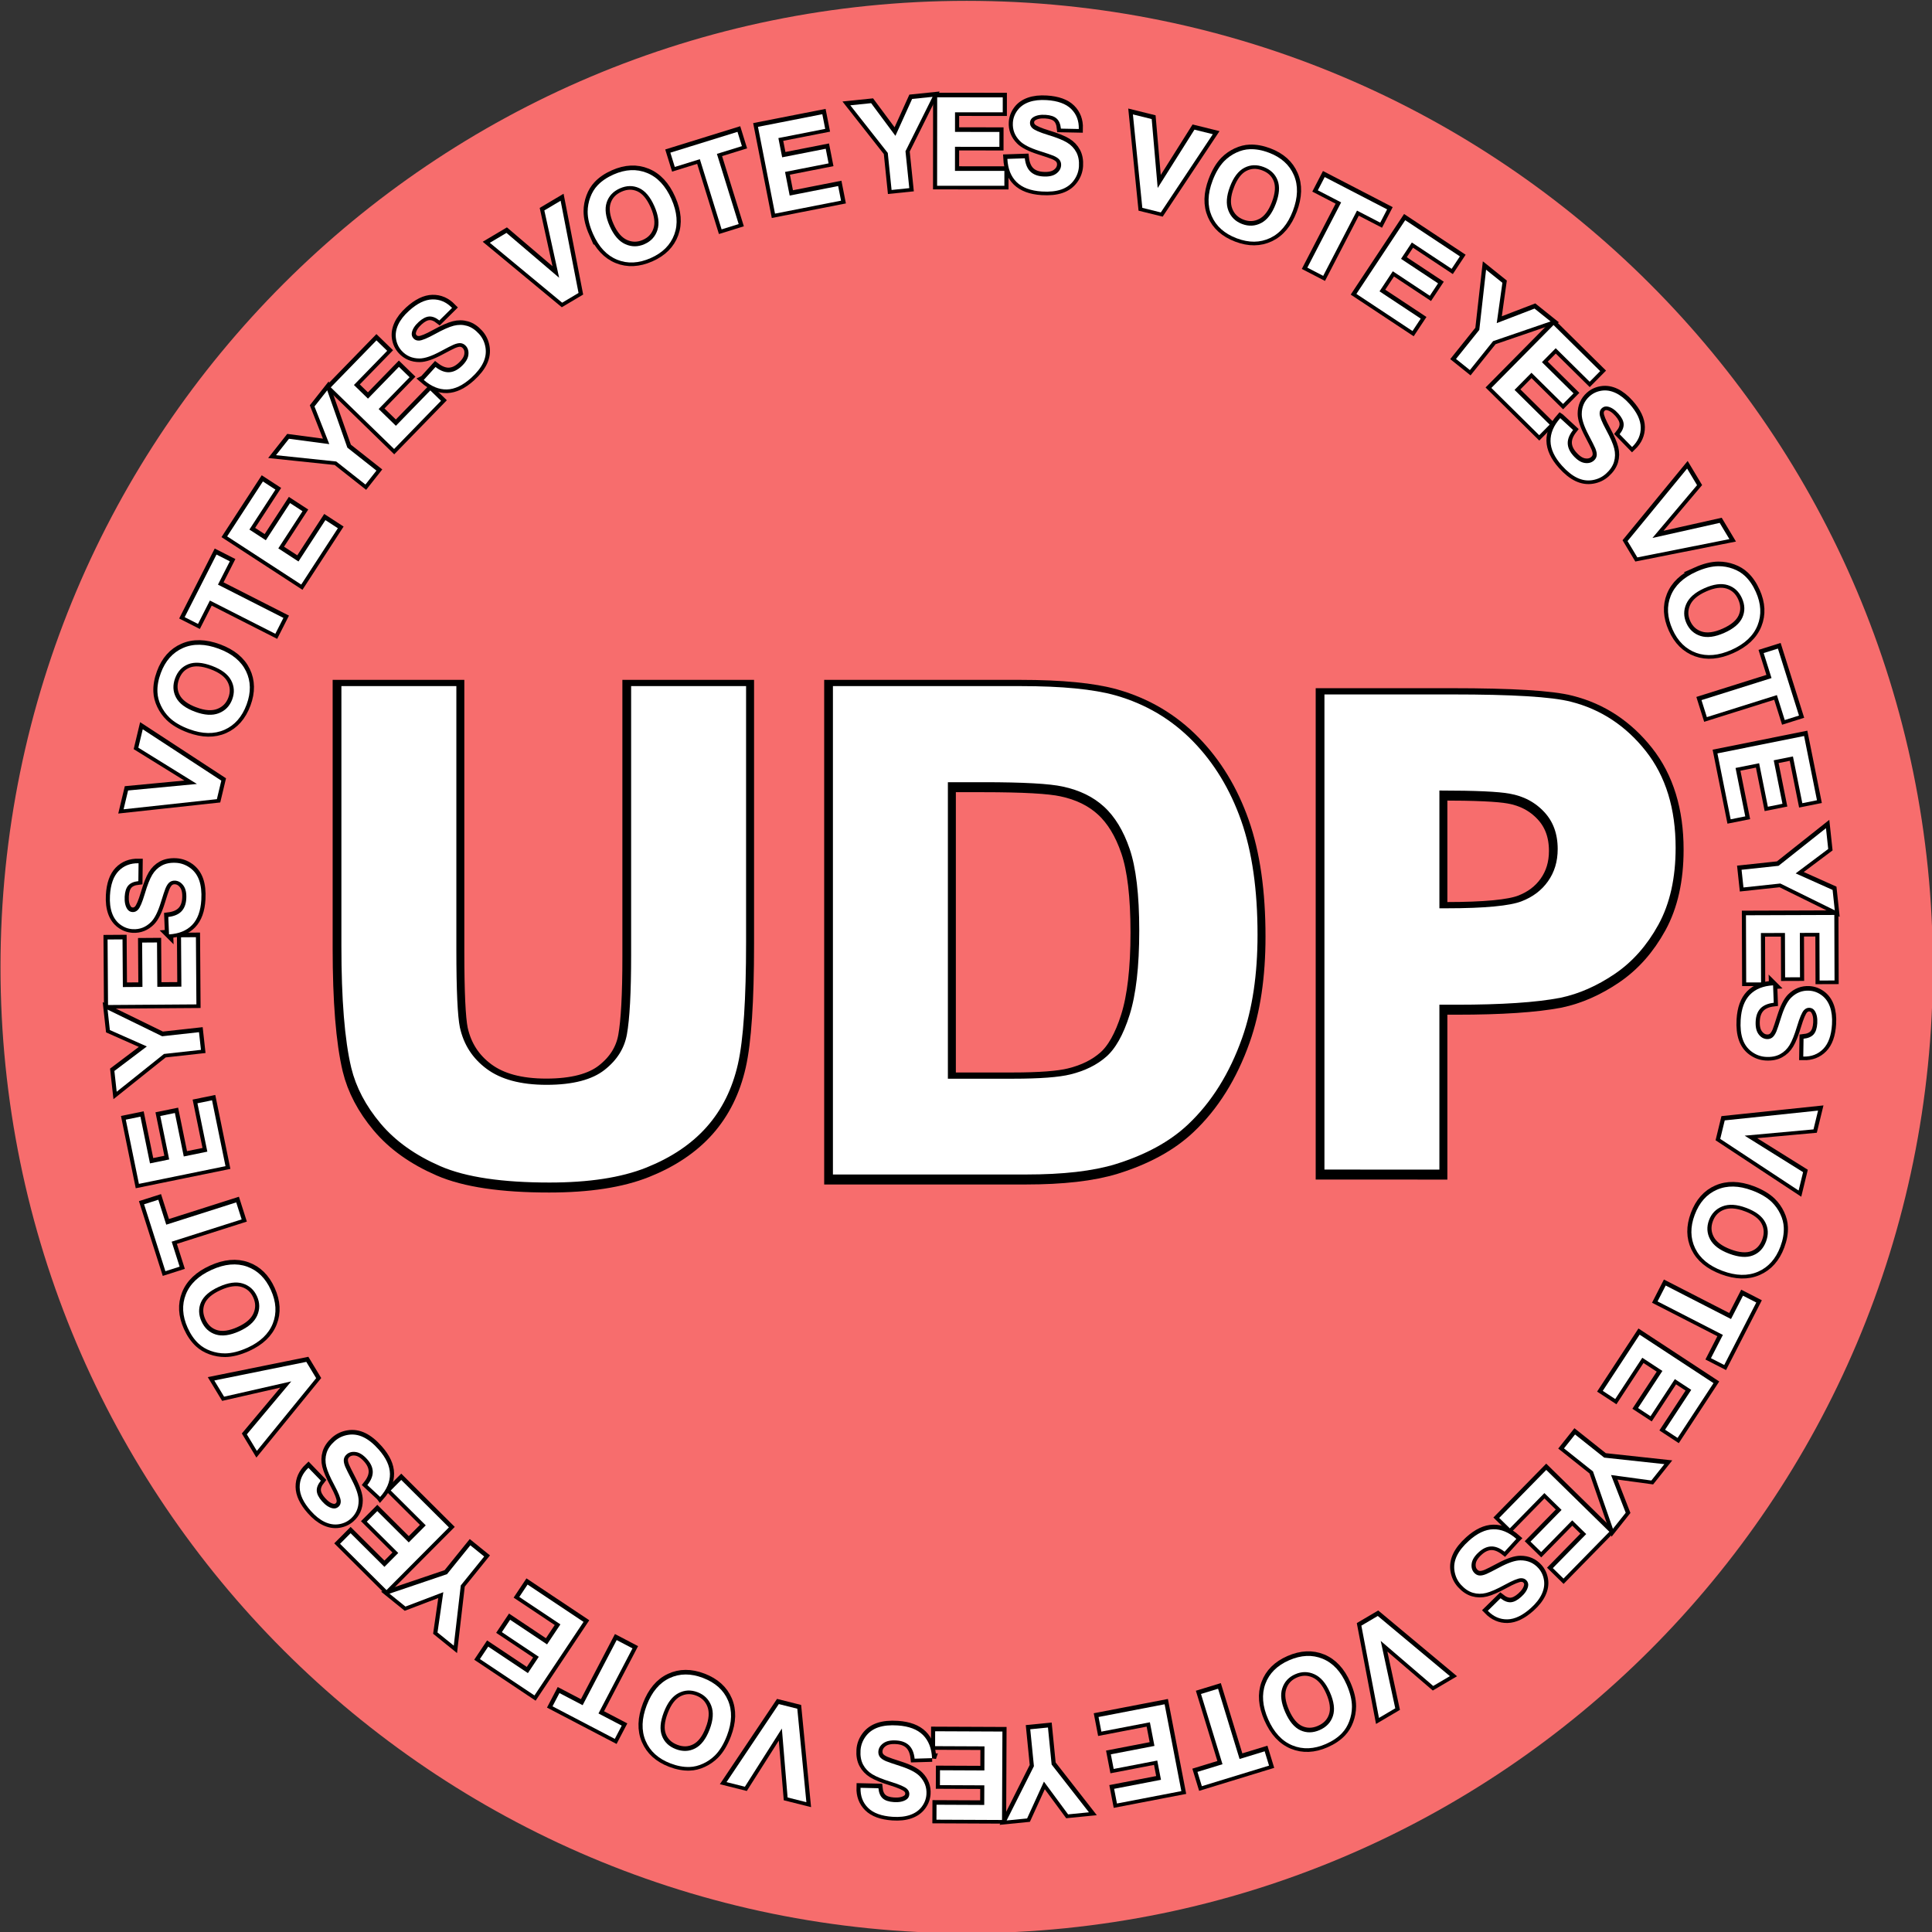 <?xml version="1.0" encoding="UTF-8" standalone="no"?>
<!-- Created with Inkscape (http://www.inkscape.org/) -->

<svg
   xmlns:dc="http://purl.org/dc/elements/1.1/"
   xmlns:cc="http://creativecommons.org/ns#"
   xmlns:rdf="http://www.w3.org/1999/02/22-rdf-syntax-ns#"
   xmlns:svg="http://www.w3.org/2000/svg"
   xmlns="http://www.w3.org/2000/svg"
   xmlns:sodipodi="http://sodipodi.sourceforge.net/DTD/sodipodi-0.dtd"
   xmlns:inkscape="http://www.inkscape.org/namespaces/inkscape"
   width="234.608"
   height="234.608"
   id="svg2"
   version="1.1"
   inkscape:version="0.48.4 r9939"
   sodipodi:docname="UDP - Ulster Democratic Party Logo3.svg">
  <rect width="100%" height="100%" fill="#333333" stroke="none"/>
  <defs
     id="defs4" />
  <sodipodi:namedview
     id="base"
     pagecolor="#ffffff"
     bordercolor="#666666"
     borderopacity="1.0"
     inkscape:pageopacity="0.0"
     inkscape:pageshadow="2"
     inkscape:zoom="2.8"
     inkscape:cx="106.50622"
     inkscape:cy="126.90978"
     inkscape:document-units="px"
     inkscape:current-layer="layer1"
     showgrid="false"
     inkscape:window-width="1680"
     inkscape:window-height="988"
     inkscape:window-x="-8"
     inkscape:window-y="-8"
     inkscape:window-maximized="1"
     fit-margin-top="0"
     fit-margin-left="0"
     fit-margin-right="0"
     fit-margin-bottom="0" />
  <g
     inkscape:label="Layer 1"
     inkscape:groupmode="layer"
     id="layer1"
     transform="translate(-255.553,-412.558)">
    <path
       sodipodi:type="arc"
       style="fill:#f76d6d;fill-opacity:1;fill-rule:evenodd;stroke:none"
       id="path3021"
       sodipodi:cx="317.14285"
       sodipodi:cy="488.07648"
       sodipodi:rx="84.285713"
       sodipodi:ry="84.285713"
       d="m 401.429,488.076 c 0,46.55 -37.736,84.286 -84.286,84.286 -46.55,0 -84.286,-37.736 -84.286,-84.286 0,-46.55 37.736,-84.286 84.286,-84.286 46.55,0 84.286,37.736 84.286,84.286 z"
       transform="matrix(1.392,0,0,1.392,-68.524,-149.415)" />
    <g
       transform="scale(1.015,0.985)"
       style="font-size:81.318px;font-style:normal;font-weight:normal;line-height:125%;letter-spacing:0px;word-spacing:0px;fill:#000000;fill-opacity:1;stroke:#000000;stroke-width:4;stroke-miterlimit:4;stroke-opacity:1;stroke-dasharray:none;font-family:Sans"
       id="text2996">
      <path
         d="m 293.575,504.657 11.753,0 0,31.526 c -1e-5,5.003 0.146,8.246 0.437,9.728 0.503,2.382 1.701,4.295 3.593,5.737 1.893,1.443 4.48,2.164 7.762,2.164 3.335,1e-5 5.85,-0.682 7.544,-2.045 1.694,-1.363 2.713,-3.037 3.057,-5.023 0.344,-1.985 0.516,-5.281 0.516,-9.887 l 0,-32.201 11.753,0 0,30.573 c -5e-5,6.988 -0.318,11.925 -0.953,14.81 -0.635,2.885 -1.807,5.321 -3.514,7.306 -1.707,1.985 -3.99,3.567 -6.849,4.745 -2.859,1.178 -6.591,1.767 -11.197,1.767 -5.559,0 -9.774,-0.642 -12.646,-1.926 -2.872,-1.284 -5.142,-2.951 -6.81,-5.003 -1.668,-2.051 -2.766,-4.202 -3.296,-6.452 -0.768,-3.335 -1.151,-8.259 -1.151,-14.771 z"
         style="font-weight:bold;stroke:#000000;stroke-width:4;stroke-miterlimit:4;stroke-opacity:1;stroke-dasharray:none"
         id="path3024"
         inkscape:connector-curvature="0" />
      <path
         d="m 352.38,504.657 21.481,0 c 4.844,6e-5 8.537,0.371 11.078,1.112 3.415,1.006 6.34,2.793 8.775,5.36 2.435,2.568 4.288,5.711 5.559,9.43 1.271,3.719 1.906,8.305 1.906,13.758 -6e-5,4.791 -0.596,8.921 -1.787,12.388 -1.456,4.235 -3.534,7.663 -6.234,10.284 -2.038,1.985 -4.791,3.534 -8.259,4.646 -2.594,0.821 -6.062,1.231 -10.403,1.231 l -22.116,0 z m 11.753,9.847 0,38.554 8.775,0 c 3.282,10e-6 5.651,-0.185 7.107,-0.556 1.906,-0.476 3.487,-1.284 4.745,-2.422 1.257,-1.138 2.283,-3.011 3.077,-5.618 0.794,-2.607 1.191,-6.161 1.191,-10.661 -5e-5,-4.5 -0.397,-7.954 -1.191,-10.363 -0.794,-2.409 -1.906,-4.288 -3.335,-5.638 -1.429,-1.35 -3.243,-2.263 -5.44,-2.74 -1.641,-0.371 -4.857,-0.556 -9.649,-0.556 z"
         style="font-weight:bold;stroke:#000000;stroke-width:4;stroke-miterlimit:4;stroke-opacity:1;stroke-dasharray:none"
         id="path3026"
         inkscape:connector-curvature="0" />
      <path
         d="m 411.184,562.26 0,-56.577 14.286,0 c 7.147,0 11.806,0.291 13.976,0.874 3.335,0.874 6.128,2.773 8.378,5.698 2.25,2.925 3.375,6.704 3.375,11.336 -5e-5,3.574 -0.649,6.578 -1.946,9.013 -1.297,2.435 -2.945,4.348 -4.943,5.737 -1.999,1.39 -4.03,2.31 -6.095,2.76 -2.806,0.556 -6.869,0.834 -12.19,0.834 l -3.089,0 0,20.326 z m 11.753,-46.73 0,16.518 1.858,0 c 4.632,0 7.729,-0.304 9.291,-0.913 1.562,-0.609 2.786,-1.562 3.673,-2.859 0.887,-1.297 1.33,-2.806 1.33,-4.526 -4e-5,-2.118 -0.622,-3.865 -1.866,-5.241 -1.244,-1.376 -2.819,-2.237 -4.725,-2.581 -1.403,-0.265 -4.222,-0.397 -8.457,-0.397 z"
         style="font-weight:bold;stroke:#000000;stroke-width:4;stroke-miterlimit:4;stroke-opacity:1;stroke-dasharray:none"
         id="path3028"
         inkscape:connector-curvature="0"
         sodipodi:nodetypes="ccsccccscscccccscsccccc" />
    </g>
    <g
       transform="matrix(1.015,0,0,0.985,0.047,-0.228)"
       style="font-size:81.318px;font-style:normal;font-weight:normal;line-height:125%;letter-spacing:0px;word-spacing:0px;fill:#ffffff;fill-opacity:1;stroke:#ffffff;stroke-width:2;stroke-miterlimit:4;stroke-opacity:1;stroke-dasharray:none;font-family:Sans"
       id="text2996-2">
      <path
         inkscape:connector-curvature="0"
         d="m 293.575,504.657 11.753,0 0,31.526 c -1e-5,5.003 0.146,8.246 0.437,9.728 0.503,2.382 1.701,4.295 3.593,5.737 1.893,1.443 4.48,2.164 7.762,2.164 3.335,1e-5 5.85,-0.682 7.544,-2.045 1.694,-1.363 2.713,-3.037 3.057,-5.023 0.344,-1.985 0.516,-5.281 0.516,-9.887 l 0,-32.201 11.753,0 0,30.573 c -5e-5,6.988 -0.318,11.925 -0.953,14.81 -0.635,2.885 -1.807,5.321 -3.514,7.306 -1.707,1.985 -3.99,3.567 -6.849,4.745 -2.859,1.178 -6.591,1.767 -11.197,1.767 -5.559,0 -9.774,-0.642 -12.646,-1.926 -2.872,-1.284 -5.142,-2.951 -6.81,-5.003 -1.668,-2.051 -2.766,-4.202 -3.296,-6.452 -0.768,-3.335 -1.151,-8.259 -1.151,-14.771 z"
         style="font-weight:bold;fill:#ffffff;fill-opacity:1;stroke:#ffffff;stroke-width:2;stroke-miterlimit:4;stroke-opacity:1;stroke-dasharray:none"
         id="path3024-3" />
      <path
         inkscape:connector-curvature="0"
         d="m 352.38,504.657 21.481,0 c 4.844,6e-5 8.537,0.371 11.078,1.112 3.415,1.006 6.34,2.793 8.775,5.36 2.435,2.568 4.288,5.711 5.559,9.43 1.271,3.719 1.906,8.305 1.906,13.758 -6e-5,4.791 -0.596,8.921 -1.787,12.388 -1.456,4.235 -3.534,7.663 -6.234,10.284 -2.038,1.985 -4.791,3.534 -8.259,4.646 -2.594,0.821 -6.062,1.231 -10.403,1.231 l -22.116,0 z m 11.753,9.847 0,38.554 8.775,0 c 3.282,10e-6 5.651,-0.185 7.107,-0.556 1.906,-0.476 3.487,-1.284 4.745,-2.422 1.257,-1.138 2.283,-3.011 3.077,-5.618 0.794,-2.607 1.191,-6.161 1.191,-10.661 -5e-5,-4.5 -0.397,-7.954 -1.191,-10.363 -0.794,-2.409 -1.906,-4.288 -3.335,-5.638 -1.429,-1.35 -3.243,-2.263 -5.44,-2.74 -1.641,-0.371 -4.857,-0.556 -9.649,-0.556 z"
         style="font-weight:bold;fill:#ffffff;fill-opacity:1;stroke:#ffffff;stroke-width:2;stroke-miterlimit:4;stroke-opacity:1;stroke-dasharray:none"
         id="path3026-22" />
      <path
         d="m 411.184,562.26 0,-56.577 14.286,0 c 7.147,0 11.806,0.291 13.976,0.874 3.335,0.874 6.128,2.773 8.378,5.698 2.25,2.925 3.375,6.704 3.375,11.336 -5e-5,3.574 -0.649,6.578 -1.946,9.013 -1.297,2.435 -2.945,4.348 -4.943,5.737 -1.999,1.39 -4.03,2.31 -6.095,2.76 -2.806,0.556 -6.869,0.834 -12.19,0.834 l -3.089,0 0,20.326 z m 11.753,-46.73 0,16.518 1.858,0 c 4.632,0 7.729,-0.304 9.291,-0.913 1.562,-0.609 2.786,-1.562 3.673,-2.859 0.887,-1.297 1.33,-2.806 1.33,-4.526 -4e-5,-2.118 -0.622,-3.865 -1.866,-5.241 -1.244,-1.376 -2.819,-2.237 -4.725,-2.581 -1.403,-0.265 -4.222,-0.397 -8.457,-0.397 z"
         style="font-weight:bold;fill:#ffffff;fill-opacity:1;stroke:#ffffff;stroke-width:2;stroke-miterlimit:4;stroke-opacity:1;stroke-dasharray:none"
         id="path3028-16"
         inkscape:connector-curvature="0"
         sodipodi:nodetypes="ccsccccscscccccscsccccc" />
    </g>
    <g
       transform="matrix(0.752,0,0,0.73,-110.496,362.193)"
       style="font-size:81.318px;font-style:normal;font-weight:normal;line-height:125%;letter-spacing:0px;word-spacing:0px;fill:#000000;fill-opacity:1;stroke:#000000;stroke-width:4;stroke-miterlimit:4;stroke-opacity:1;stroke-dasharray:none;font-family:Sans"
       id="text2996-5-1" />
    <g
       transform="matrix(0.826,-0.564,0.564,0.826,-232.169,300.873)"
       style="font-size:30.419px;font-style:normal;font-weight:normal;line-height:125%;letter-spacing:0px;word-spacing:0px;fill:#000000;fill-opacity:1;stroke:#000000;stroke-opacity:1;font-family:Sans"
       id="text2996-1-9">
      <path
         inkscape:connector-curvature="0"
         d="m 375.419,435.981 -3.151,-10.959 2.346,0.149 2.209,8.103 3.127,-7.765 2.295,0.145 -4.517,10.473 z"
         style="font-size:15px;font-style:normal;font-weight:bold;line-height:125%;letter-spacing:0px;word-spacing:0px;fill:#000000;fill-opacity:1;stroke:#000000;stroke-opacity:1;font-family:Sans"
         id="path3087-2" />
      <path
         inkscape:connector-curvature="0"
         d="m 383.219,431.227 c 0.199,-1.076 0.526,-1.949 0.983,-2.619 0.339,-0.493 0.756,-0.915 1.251,-1.266 0.494,-0.351 1.008,-0.583 1.541,-0.699 0.709,-0.157 1.494,-0.156 2.353,0.003 1.556,0.287 2.711,1 3.467,2.138 0.756,1.138 0.975,2.566 0.657,4.285 -0.315,1.705 -1.025,2.953 -2.129,3.744 -1.105,0.791 -2.432,1.044 -3.983,0.757 -1.57,-0.29 -2.73,-1 -3.48,-2.129 -0.75,-1.129 -0.969,-2.534 -0.659,-4.215 z m 2.21,0.334 c -0.221,1.196 -0.112,2.153 0.326,2.872 0.438,0.719 1.082,1.157 1.932,1.314 0.85,0.157 1.604,-0.02 2.262,-0.532 0.658,-0.511 1.1,-1.379 1.326,-2.604 0.224,-1.21 0.125,-2.162 -0.295,-2.855 -0.421,-0.693 -1.07,-1.121 -1.949,-1.284 -0.879,-0.162 -1.643,0.008 -2.292,0.511 -0.649,0.503 -1.086,1.362 -1.31,2.577 z"
         style="font-size:15px;font-style:normal;font-weight:bold;line-height:125%;letter-spacing:0px;word-spacing:0px;fill:#000000;fill-opacity:1;stroke:#000000;stroke-opacity:1;font-family:Sans"
         id="path3089-4" />
      <path
         inkscape:connector-curvature="0"
         d="m 396.428,439.545 2.623,-8.527 -3.045,-0.937 0.534,-1.736 8.156,2.509 -0.534,1.736 -3.038,-0.935 -2.623,8.527 z"
         style="font-size:15px;font-style:normal;font-weight:bold;line-height:125%;letter-spacing:0px;word-spacing:0px;fill:#000000;fill-opacity:1;stroke:#000000;stroke-opacity:1;font-family:Sans"
         id="path3091-5" />
      <path
         inkscape:connector-curvature="0"
         d="m 402.859,441.622 4.233,-9.868 7.317,3.139 -0.716,1.669 -5.324,-2.284 -0.938,2.188 4.954,2.125 -0.713,1.663 -4.954,-2.125 -1.152,2.686 5.513,2.365 -0.713,1.663 z"
         style="font-size:15px;font-style:normal;font-weight:bold;line-height:125%;letter-spacing:0px;word-spacing:0px;fill:#000000;fill-opacity:1;stroke:#000000;stroke-opacity:1;font-family:Sans"
         id="path3093-5" />
      <path
         d="m 416.167,447.231 2.153,-3.973 -0.496,-7.341 2.235,1.211 0.198,4.939 4.2,-2.556 2.196,1.19 -6.44,3.599 -2.146,3.96 z"
         style="font-size:15px;font-style:normal;font-weight:bold;line-height:125%;letter-spacing:0px;word-spacing:0px;fill:#000000;fill-opacity:1;stroke:#000000;stroke-opacity:1;font-family:Sans"
         id="path3095-1"
         inkscape:connector-curvature="0" />
      <path
         d="m 421.02,449.927 6.062,-8.863 6.571,4.495 -1.025,1.499 -4.782,-3.271 -1.344,1.965 4.449,3.043 -1.021,1.493 -4.449,-3.043 -1.65,2.412 4.951,3.386 -1.021,1.493 z"
         style="font-size:15px;font-style:normal;font-weight:bold;line-height:125%;letter-spacing:0px;word-spacing:0px;fill:#000000;fill-opacity:1;stroke:#000000;stroke-opacity:1;font-family:Sans"
         id="path3097-7"
         inkscape:connector-curvature="0" />
      <path
         d="m 429.903,452.043 1.789,1.136 c -0.336,0.636 -0.452,1.205 -0.351,1.705 0.102,0.501 0.412,0.954 0.932,1.359 0.55,0.43 1.056,0.637 1.517,0.622 0.461,-0.015 0.813,-0.179 1.056,-0.49 0.156,-0.2 0.23,-0.416 0.223,-0.648 -0.008,-0.232 -0.117,-0.514 -0.329,-0.847 -0.146,-0.226 -0.506,-0.705 -1.08,-1.438 -0.739,-0.942 -1.164,-1.723 -1.275,-2.342 -0.156,-0.871 0.027,-1.642 0.55,-2.312 0.336,-0.431 0.773,-0.739 1.311,-0.923 0.537,-0.185 1.113,-0.196 1.726,-0.033 0.613,0.163 1.245,0.498 1.896,1.006 1.062,0.829 1.68,1.686 1.854,2.571 0.173,0.885 -0.03,1.727 -0.61,2.525 l -1.768,-1.259 c 0.266,-0.492 0.354,-0.927 0.262,-1.306 -0.092,-0.378 -0.378,-0.755 -0.86,-1.131 -0.497,-0.388 -0.965,-0.589 -1.405,-0.604 -0.283,-0.01 -0.51,0.094 -0.681,0.314 -0.156,0.2 -0.205,0.438 -0.147,0.712 0.074,0.349 0.451,0.946 1.129,1.792 0.678,0.845 1.135,1.528 1.369,2.049 0.235,0.521 0.323,1.051 0.264,1.59 -0.059,0.539 -0.297,1.077 -0.714,1.612 -0.379,0.485 -0.868,0.834 -1.468,1.047 -0.6,0.213 -1.227,0.23 -1.88,0.052 -0.653,-0.179 -1.348,-0.555 -2.083,-1.129 -1.07,-0.835 -1.699,-1.724 -1.886,-2.666 -0.187,-0.942 0.032,-1.93 0.66,-2.964 z"
         style="font-size:15px;font-style:normal;font-weight:bold;line-height:125%;letter-spacing:0px;word-spacing:0px;fill:#000000;fill-opacity:1;stroke:#000000;stroke-opacity:1;font-family:Sans"
         id="path3099-1"
         inkscape:connector-curvature="0" />
      <path
         inkscape:connector-curvature="0"
         d="m 440.083,466.191 5.453,-10.014 1.566,1.754 -4.118,7.32 7.679,-3.332 1.532,1.715 -10.57,4.283 z"
         style="font-size:15px;font-style:normal;font-weight:bold;line-height:125%;letter-spacing:0px;word-spacing:0px;fill:#000000;fill-opacity:1;stroke:#000000;stroke-opacity:1;font-family:Sans"
         id="path3087-2-1" />
      <path
         inkscape:connector-curvature="0"
         d="m 448.974,468.284 c 0.897,-0.626 1.743,-1.017 2.539,-1.174 0.588,-0.113 1.181,-0.121 1.779,-0.023 0.598,0.098 1.127,0.292 1.587,0.585 0.615,0.386 1.173,0.938 1.673,1.655 0.906,1.297 1.228,2.616 0.967,3.957 -0.261,1.341 -1.108,2.511 -2.542,3.512 -1.421,0.992 -2.803,1.382 -4.145,1.17 -1.342,-0.212 -2.465,-0.965 -3.368,-2.258 -0.914,-1.309 -1.241,-2.629 -0.982,-3.959 0.259,-1.33 1.09,-2.485 2.491,-3.463 z m 1.339,1.79 c -0.997,0.696 -1.592,1.454 -1.785,2.273 -0.193,0.82 -0.042,1.584 0.453,2.292 0.495,0.709 1.156,1.112 1.984,1.21 0.828,0.098 1.752,-0.209 2.773,-0.922 1.009,-0.704 1.607,-1.451 1.795,-2.24 0.188,-0.789 0.026,-1.55 -0.486,-2.283 -0.512,-0.733 -1.175,-1.148 -1.991,-1.245 -0.816,-0.098 -1.73,0.207 -2.743,0.914 z"
         style="font-size:15px;font-style:normal;font-weight:bold;line-height:125%;letter-spacing:0px;word-spacing:0px;fill:#000000;fill-opacity:1;stroke:#000000;stroke-opacity:1;font-family:Sans"
         id="path3089-4-5" />
      <path
         inkscape:connector-curvature="0"
         d="m 452.536,483.483 7.855,-4.228 -1.51,-2.806 1.599,-0.861 4.044,7.514 -1.599,0.861 -1.506,-2.799 -7.855,4.228 z"
         style="font-size:15px;font-style:normal;font-weight:bold;line-height:125%;letter-spacing:0px;word-spacing:0px;fill:#000000;fill-opacity:1;stroke:#000000;stroke-opacity:1;font-family:Sans"
         id="path3091-5-2" />
      <path
         inkscape:connector-curvature="0"
         d="m 455.655,489.477 9.943,-4.052 3.005,7.373 -1.682,0.685 -2.186,-5.365 -2.204,0.898 2.034,4.992 -1.675,0.683 -2.034,-4.992 -2.706,1.103 2.264,5.555 -1.675,0.683 z"
         style="font-size:15px;font-style:normal;font-weight:bold;line-height:125%;letter-spacing:0px;word-spacing:0px;fill:#000000;fill-opacity:1;stroke:#000000;stroke-opacity:1;font-family:Sans"
         id="path3093-5-7" />
      <path
         d="m 461.19,502.817 4.323,-1.317 4.803,-5.574 0.74,2.431 -3.328,3.655 4.785,1.131 0.728,2.389 -7.113,-1.961 -4.309,1.312 z"
         style="font-size:15px;font-style:normal;font-weight:bold;line-height:125%;letter-spacing:0px;word-spacing:0px;fill:#000000;fill-opacity:1;stroke:#000000;stroke-opacity:1;font-family:Sans"
         id="path3095-1-6"
         inkscape:connector-curvature="0" />
      <path
         d="m 462.752,508.144 10.539,-2.052 1.522,7.815 -1.783,0.347 -1.107,-5.687 -2.336,0.455 1.03,5.291 -1.776,0.346 -1.03,-5.291 -2.869,0.559 1.146,5.888 -1.776,0.346 z"
         style="font-size:15px;font-style:normal;font-weight:bold;line-height:125%;letter-spacing:0px;word-spacing:0px;fill:#000000;fill-opacity:1;stroke:#000000;stroke-opacity:1;font-family:Sans"
         id="path3097-7-1"
         inkscape:connector-curvature="0" />
      <path
         d="m 467.589,515.889 0.476,2.065 c -0.686,0.217 -1.168,0.54 -1.447,0.968 -0.279,0.428 -0.376,0.969 -0.291,1.622 0.09,0.692 0.305,1.195 0.643,1.508 0.339,0.313 0.704,0.444 1.096,0.393 0.252,-0.033 0.456,-0.134 0.614,-0.305 0.157,-0.171 0.278,-0.449 0.36,-0.834 0.054,-0.263 0.135,-0.857 0.241,-1.782 0.136,-1.19 0.381,-2.044 0.737,-2.563 0.501,-0.73 1.172,-1.15 2.015,-1.259 0.542,-0.071 1.069,0.017 1.582,0.263 0.512,0.246 0.929,0.642 1.252,1.189 0.322,0.546 0.537,1.229 0.643,2.047 0.174,1.336 0.012,2.38 -0.486,3.132 -0.498,0.752 -1.234,1.208 -2.207,1.369 l -0.374,-2.138 c 0.535,-0.163 0.903,-0.412 1.103,-0.746 0.2,-0.334 0.261,-0.803 0.182,-1.409 -0.081,-0.625 -0.273,-1.097 -0.576,-1.417 -0.194,-0.206 -0.429,-0.291 -0.705,-0.255 -0.252,0.033 -0.453,0.167 -0.605,0.404 -0.192,0.301 -0.344,0.99 -0.455,2.068 -0.111,1.078 -0.265,1.885 -0.464,2.42 -0.199,0.535 -0.508,0.975 -0.929,1.317 -0.421,0.343 -0.968,0.558 -1.641,0.646 -0.61,0.079 -1.203,-0.016 -1.78,-0.285 -0.577,-0.27 -1.035,-0.697 -1.375,-1.283 -0.34,-0.586 -0.57,-1.341 -0.69,-2.266 -0.175,-1.346 10e-4,-2.42 0.529,-3.223 0.528,-0.802 1.379,-1.351 2.552,-1.647 z"
         style="font-size:15px;font-style:normal;font-weight:bold;line-height:125%;letter-spacing:0px;word-spacing:0px;fill:#000000;fill-opacity:1;stroke:#000000;stroke-opacity:1;font-family:Sans"
         id="path3099-1-4"
         inkscape:connector-curvature="0" />
    </g>
    <g
       transform="matrix(-0.57,-0.821,0.821,-0.57,149.998,1136.582)"
       style="font-size:30.419px;font-style:normal;font-weight:normal;line-height:125%;letter-spacing:0px;word-spacing:0px;fill:#000000;fill-opacity:1;stroke:#000000;stroke-opacity:1;font-family:Sans"
       id="text2996-1-9-2">
      <path
         inkscape:connector-curvature="0"
         d="m 375.419,435.981 -3.151,-10.959 2.346,0.149 2.209,8.103 3.127,-7.765 2.295,0.145 -4.517,10.473 z"
         style="font-size:15px;font-style:normal;font-weight:bold;line-height:125%;letter-spacing:0px;word-spacing:0px;fill:#000000;fill-opacity:1;stroke:#000000;stroke-opacity:1;font-family:Sans"
         id="path3087-2-3" />
      <path
         inkscape:connector-curvature="0"
         d="m 383.219,431.227 c 0.199,-1.076 0.526,-1.949 0.983,-2.619 0.339,-0.493 0.756,-0.915 1.251,-1.266 0.494,-0.351 1.008,-0.583 1.541,-0.699 0.709,-0.157 1.494,-0.156 2.353,0.003 1.556,0.287 2.711,1 3.467,2.138 0.756,1.138 0.975,2.566 0.657,4.285 -0.315,1.705 -1.025,2.953 -2.129,3.744 -1.105,0.791 -2.432,1.044 -3.983,0.757 -1.57,-0.29 -2.73,-1 -3.48,-2.129 -0.75,-1.129 -0.969,-2.534 -0.659,-4.215 z m 2.21,0.334 c -0.221,1.196 -0.112,2.153 0.326,2.872 0.438,0.719 1.082,1.157 1.932,1.314 0.85,0.157 1.604,-0.02 2.262,-0.532 0.658,-0.511 1.1,-1.379 1.326,-2.604 0.224,-1.21 0.125,-2.162 -0.295,-2.855 -0.421,-0.693 -1.07,-1.121 -1.949,-1.284 -0.879,-0.162 -1.643,0.008 -2.292,0.511 -0.649,0.503 -1.086,1.362 -1.31,2.577 z"
         style="font-size:15px;font-style:normal;font-weight:bold;line-height:125%;letter-spacing:0px;word-spacing:0px;fill:#000000;fill-opacity:1;stroke:#000000;stroke-opacity:1;font-family:Sans"
         id="path3089-4-2" />
      <path
         inkscape:connector-curvature="0"
         d="m 396.428,439.545 2.623,-8.527 -3.045,-0.937 0.534,-1.736 8.156,2.509 -0.534,1.736 -3.038,-0.935 -2.623,8.527 z"
         style="font-size:15px;font-style:normal;font-weight:bold;line-height:125%;letter-spacing:0px;word-spacing:0px;fill:#000000;fill-opacity:1;stroke:#000000;stroke-opacity:1;font-family:Sans"
         id="path3091-5-21" />
      <path
         inkscape:connector-curvature="0"
         d="m 402.859,441.622 4.233,-9.868 7.317,3.139 -0.716,1.669 -5.324,-2.284 -0.938,2.188 4.954,2.125 -0.713,1.663 -4.954,-2.125 -1.152,2.686 5.513,2.365 -0.713,1.663 z"
         style="font-size:15px;font-style:normal;font-weight:bold;line-height:125%;letter-spacing:0px;word-spacing:0px;fill:#000000;fill-opacity:1;stroke:#000000;stroke-opacity:1;font-family:Sans"
         id="path3093-5-6" />
      <path
         d="m 416.167,447.231 2.153,-3.973 -0.496,-7.341 2.235,1.211 0.198,4.939 4.2,-2.556 2.196,1.19 -6.44,3.599 -2.146,3.96 z"
         style="font-size:15px;font-style:normal;font-weight:bold;line-height:125%;letter-spacing:0px;word-spacing:0px;fill:#000000;fill-opacity:1;stroke:#000000;stroke-opacity:1;font-family:Sans"
         id="path3095-1-8"
         inkscape:connector-curvature="0" />
      <path
         d="m 421.02,449.927 6.062,-8.863 6.571,4.495 -1.025,1.499 -4.782,-3.271 -1.344,1.965 4.449,3.043 -1.021,1.493 -4.449,-3.043 -1.65,2.412 4.951,3.386 -1.021,1.493 z"
         style="font-size:15px;font-style:normal;font-weight:bold;line-height:125%;letter-spacing:0px;word-spacing:0px;fill:#000000;fill-opacity:1;stroke:#000000;stroke-opacity:1;font-family:Sans"
         id="path3097-7-5"
         inkscape:connector-curvature="0" />
      <path
         d="m 429.903,452.043 1.789,1.136 c -0.336,0.636 -0.452,1.205 -0.351,1.705 0.102,0.501 0.412,0.954 0.932,1.359 0.55,0.43 1.056,0.637 1.517,0.622 0.461,-0.015 0.813,-0.179 1.056,-0.49 0.156,-0.2 0.23,-0.416 0.223,-0.648 -0.008,-0.232 -0.117,-0.514 -0.329,-0.847 -0.146,-0.226 -0.506,-0.705 -1.08,-1.438 -0.739,-0.942 -1.164,-1.723 -1.275,-2.342 -0.156,-0.871 0.027,-1.642 0.55,-2.312 0.336,-0.431 0.773,-0.739 1.311,-0.923 0.537,-0.185 1.113,-0.196 1.726,-0.033 0.613,0.163 1.245,0.498 1.896,1.006 1.062,0.829 1.68,1.686 1.854,2.571 0.173,0.885 -0.03,1.727 -0.61,2.525 l -1.768,-1.259 c 0.266,-0.492 0.354,-0.927 0.262,-1.306 -0.092,-0.378 -0.378,-0.755 -0.86,-1.131 -0.497,-0.388 -0.965,-0.589 -1.405,-0.604 -0.283,-0.01 -0.51,0.094 -0.681,0.314 -0.156,0.2 -0.205,0.438 -0.147,0.712 0.074,0.349 0.451,0.946 1.129,1.792 0.678,0.845 1.135,1.528 1.369,2.049 0.235,0.521 0.323,1.051 0.264,1.59 -0.059,0.539 -0.297,1.077 -0.714,1.612 -0.379,0.485 -0.868,0.834 -1.468,1.047 -0.6,0.213 -1.227,0.23 -1.88,0.052 -0.653,-0.179 -1.348,-0.555 -2.083,-1.129 -1.07,-0.835 -1.699,-1.724 -1.886,-2.666 -0.187,-0.942 0.032,-1.93 0.66,-2.964 z"
         style="font-size:15px;font-style:normal;font-weight:bold;line-height:125%;letter-spacing:0px;word-spacing:0px;fill:#000000;fill-opacity:1;stroke:#000000;stroke-opacity:1;font-family:Sans"
         id="path3099-1-7"
         inkscape:connector-curvature="0" />
      <path
         inkscape:connector-curvature="0"
         d="m 440.083,466.191 5.453,-10.014 1.566,1.754 -4.118,7.32 7.679,-3.332 1.532,1.715 -10.57,4.283 z"
         style="font-size:15px;font-style:normal;font-weight:bold;line-height:125%;letter-spacing:0px;word-spacing:0px;fill:#000000;fill-opacity:1;stroke:#000000;stroke-opacity:1;font-family:Sans"
         id="path3087-2-1-6" />
      <path
         inkscape:connector-curvature="0"
         d="m 448.974,468.284 c 0.897,-0.626 1.743,-1.017 2.539,-1.174 0.588,-0.113 1.181,-0.121 1.779,-0.023 0.598,0.098 1.127,0.292 1.587,0.585 0.615,0.386 1.173,0.938 1.673,1.655 0.906,1.297 1.228,2.616 0.967,3.957 -0.261,1.341 -1.108,2.511 -2.542,3.512 -1.421,0.992 -2.803,1.382 -4.145,1.17 -1.342,-0.212 -2.465,-0.965 -3.368,-2.258 -0.914,-1.309 -1.241,-2.629 -0.982,-3.959 0.259,-1.33 1.09,-2.485 2.491,-3.463 z m 1.339,1.79 c -0.997,0.696 -1.592,1.454 -1.785,2.273 -0.193,0.82 -0.042,1.584 0.453,2.292 0.495,0.709 1.156,1.112 1.984,1.21 0.828,0.098 1.752,-0.209 2.773,-0.922 1.009,-0.704 1.607,-1.451 1.795,-2.24 0.188,-0.789 0.026,-1.55 -0.486,-2.283 -0.512,-0.733 -1.175,-1.148 -1.991,-1.245 -0.816,-0.098 -1.73,0.207 -2.743,0.914 z"
         style="font-size:15px;font-style:normal;font-weight:bold;line-height:125%;letter-spacing:0px;word-spacing:0px;fill:#000000;fill-opacity:1;stroke:#000000;stroke-opacity:1;font-family:Sans"
         id="path3089-4-5-1" />
      <path
         inkscape:connector-curvature="0"
         d="m 452.536,483.483 7.855,-4.228 -1.51,-2.806 1.599,-0.861 4.044,7.514 -1.599,0.861 -1.506,-2.799 -7.855,4.228 z"
         style="font-size:15px;font-style:normal;font-weight:bold;line-height:125%;letter-spacing:0px;word-spacing:0px;fill:#000000;fill-opacity:1;stroke:#000000;stroke-opacity:1;font-family:Sans"
         id="path3091-5-2-8" />
      <path
         inkscape:connector-curvature="0"
         d="m 455.655,489.477 9.943,-4.052 3.005,7.373 -1.682,0.685 -2.186,-5.365 -2.204,0.898 2.034,4.992 -1.675,0.683 -2.034,-4.992 -2.706,1.103 2.264,5.555 -1.675,0.683 z"
         style="font-size:15px;font-style:normal;font-weight:bold;line-height:125%;letter-spacing:0px;word-spacing:0px;fill:#000000;fill-opacity:1;stroke:#000000;stroke-opacity:1;font-family:Sans"
         id="path3093-5-7-9" />
      <path
         d="m 461.19,502.817 4.323,-1.317 4.803,-5.574 0.74,2.431 -3.328,3.655 4.785,1.131 0.728,2.389 -7.113,-1.961 -4.309,1.312 z"
         style="font-size:15px;font-style:normal;font-weight:bold;line-height:125%;letter-spacing:0px;word-spacing:0px;fill:#000000;fill-opacity:1;stroke:#000000;stroke-opacity:1;font-family:Sans"
         id="path3095-1-6-2"
         inkscape:connector-curvature="0" />
      <path
         d="m 462.752,508.144 10.539,-2.052 1.522,7.815 -1.783,0.347 -1.107,-5.687 -2.336,0.455 1.03,5.291 -1.776,0.346 -1.03,-5.291 -2.869,0.559 1.146,5.888 -1.776,0.346 z"
         style="font-size:15px;font-style:normal;font-weight:bold;line-height:125%;letter-spacing:0px;word-spacing:0px;fill:#000000;fill-opacity:1;stroke:#000000;stroke-opacity:1;font-family:Sans"
         id="path3097-7-1-7"
         inkscape:connector-curvature="0" />
      <path
         d="m 467.589,515.889 0.476,2.065 c -0.686,0.217 -1.168,0.54 -1.447,0.968 -0.279,0.428 -0.376,0.969 -0.291,1.622 0.09,0.692 0.305,1.195 0.643,1.508 0.339,0.313 0.704,0.444 1.096,0.393 0.252,-0.033 0.456,-0.134 0.614,-0.305 0.157,-0.171 0.278,-0.449 0.36,-0.834 0.054,-0.263 0.135,-0.857 0.241,-1.782 0.136,-1.19 0.381,-2.044 0.737,-2.563 0.501,-0.73 1.172,-1.15 2.015,-1.259 0.542,-0.071 1.069,0.017 1.582,0.263 0.512,0.246 0.929,0.642 1.252,1.189 0.322,0.546 0.537,1.229 0.643,2.047 0.174,1.336 0.012,2.38 -0.486,3.132 -0.498,0.752 -1.234,1.208 -2.207,1.369 l -0.374,-2.138 c 0.535,-0.163 0.903,-0.412 1.103,-0.746 0.2,-0.334 0.261,-0.803 0.182,-1.409 -0.081,-0.625 -0.273,-1.097 -0.576,-1.417 -0.194,-0.206 -0.429,-0.291 -0.705,-0.255 -0.252,0.033 -0.453,0.167 -0.605,0.404 -0.192,0.301 -0.344,0.99 -0.455,2.068 -0.111,1.078 -0.265,1.885 -0.464,2.42 -0.199,0.535 -0.508,0.975 -0.929,1.317 -0.421,0.343 -0.968,0.558 -1.641,0.646 -0.61,0.079 -1.203,-0.016 -1.78,-0.285 -0.577,-0.27 -1.035,-0.697 -1.375,-1.283 -0.34,-0.586 -0.57,-1.341 -0.69,-2.266 -0.175,-1.346 10e-4,-2.42 0.529,-3.223 0.528,-0.802 1.379,-1.351 2.552,-1.647 z"
         style="font-size:15px;font-style:normal;font-weight:bold;line-height:125%;letter-spacing:0px;word-spacing:0px;fill:#000000;fill-opacity:1;stroke:#000000;stroke-opacity:1;font-family:Sans"
         id="path3099-1-4-9"
         inkscape:connector-curvature="0" />
    </g>
    <g
       transform="matrix(-0.828,0.561,-0.561,-0.828,978.296,759.114)"
       style="font-size:30.419px;font-style:normal;font-weight:normal;line-height:125%;letter-spacing:0px;word-spacing:0px;fill:#000000;fill-opacity:1;stroke:#000000;stroke-opacity:1;font-family:Sans"
       id="text2996-1-9-5">
      <path
         inkscape:connector-curvature="0"
         d="m 375.419,435.981 -3.151,-10.959 2.346,0.149 2.209,8.103 3.127,-7.765 2.295,0.145 -4.517,10.473 z"
         style="font-size:15px;font-style:normal;font-weight:bold;line-height:125%;letter-spacing:0px;word-spacing:0px;fill:#000000;fill-opacity:1;stroke:#000000;stroke-opacity:1;font-family:Sans"
         id="path3087-2-4" />
      <path
         inkscape:connector-curvature="0"
         d="m 383.219,431.227 c 0.199,-1.076 0.526,-1.949 0.983,-2.619 0.339,-0.493 0.756,-0.915 1.251,-1.266 0.494,-0.351 1.008,-0.583 1.541,-0.699 0.709,-0.157 1.494,-0.156 2.353,0.003 1.556,0.287 2.711,1 3.467,2.138 0.756,1.138 0.975,2.566 0.657,4.285 -0.315,1.705 -1.025,2.953 -2.129,3.744 -1.105,0.791 -2.432,1.044 -3.983,0.757 -1.57,-0.29 -2.73,-1 -3.48,-2.129 -0.75,-1.129 -0.969,-2.534 -0.659,-4.215 z m 2.21,0.334 c -0.221,1.196 -0.112,2.153 0.326,2.872 0.438,0.719 1.082,1.157 1.932,1.314 0.85,0.157 1.604,-0.02 2.262,-0.532 0.658,-0.511 1.1,-1.379 1.326,-2.604 0.224,-1.21 0.125,-2.162 -0.295,-2.855 -0.421,-0.693 -1.07,-1.121 -1.949,-1.284 -0.879,-0.162 -1.643,0.008 -2.292,0.511 -0.649,0.503 -1.086,1.362 -1.31,2.577 z"
         style="font-size:15px;font-style:normal;font-weight:bold;line-height:125%;letter-spacing:0px;word-spacing:0px;fill:#000000;fill-opacity:1;stroke:#000000;stroke-opacity:1;font-family:Sans"
         id="path3089-4-3" />
      <path
         inkscape:connector-curvature="0"
         d="m 396.428,439.545 2.623,-8.527 -3.045,-0.937 0.534,-1.736 8.156,2.509 -0.534,1.736 -3.038,-0.935 -2.623,8.527 z"
         style="font-size:15px;font-style:normal;font-weight:bold;line-height:125%;letter-spacing:0px;word-spacing:0px;fill:#000000;fill-opacity:1;stroke:#000000;stroke-opacity:1;font-family:Sans"
         id="path3091-5-1" />
      <path
         inkscape:connector-curvature="0"
         d="m 402.859,441.622 4.233,-9.868 7.317,3.139 -0.716,1.669 -5.324,-2.284 -0.938,2.188 4.954,2.125 -0.713,1.663 -4.954,-2.125 -1.152,2.686 5.513,2.365 -0.713,1.663 z"
         style="font-size:15px;font-style:normal;font-weight:bold;line-height:125%;letter-spacing:0px;word-spacing:0px;fill:#000000;fill-opacity:1;stroke:#000000;stroke-opacity:1;font-family:Sans"
         id="path3093-5-2" />
      <path
         d="m 416.167,447.231 2.153,-3.973 -0.496,-7.341 2.235,1.211 0.198,4.939 4.2,-2.556 2.196,1.19 -6.44,3.599 -2.146,3.96 z"
         style="font-size:15px;font-style:normal;font-weight:bold;line-height:125%;letter-spacing:0px;word-spacing:0px;fill:#000000;fill-opacity:1;stroke:#000000;stroke-opacity:1;font-family:Sans"
         id="path3095-1-3"
         inkscape:connector-curvature="0" />
      <path
         d="m 421.02,449.927 6.062,-8.863 6.571,4.495 -1.025,1.499 -4.782,-3.271 -1.344,1.965 4.449,3.043 -1.021,1.493 -4.449,-3.043 -1.65,2.412 4.951,3.386 -1.021,1.493 z"
         style="font-size:15px;font-style:normal;font-weight:bold;line-height:125%;letter-spacing:0px;word-spacing:0px;fill:#000000;fill-opacity:1;stroke:#000000;stroke-opacity:1;font-family:Sans"
         id="path3097-7-3"
         inkscape:connector-curvature="0" />
      <path
         d="m 429.903,452.043 1.789,1.136 c -0.336,0.636 -0.452,1.205 -0.351,1.705 0.102,0.501 0.412,0.954 0.932,1.359 0.55,0.43 1.056,0.637 1.517,0.622 0.461,-0.015 0.813,-0.179 1.056,-0.49 0.156,-0.2 0.23,-0.416 0.223,-0.648 -0.008,-0.232 -0.117,-0.514 -0.329,-0.847 -0.146,-0.226 -0.506,-0.705 -1.08,-1.438 -0.739,-0.942 -1.164,-1.723 -1.275,-2.342 -0.156,-0.871 0.027,-1.642 0.55,-2.312 0.336,-0.431 0.773,-0.739 1.311,-0.923 0.537,-0.185 1.113,-0.196 1.726,-0.033 0.613,0.163 1.245,0.498 1.896,1.006 1.062,0.829 1.68,1.686 1.854,2.571 0.173,0.885 -0.03,1.727 -0.61,2.525 l -1.768,-1.259 c 0.266,-0.492 0.354,-0.927 0.262,-1.306 -0.092,-0.378 -0.378,-0.755 -0.86,-1.131 -0.497,-0.388 -0.965,-0.589 -1.405,-0.604 -0.283,-0.01 -0.51,0.094 -0.681,0.314 -0.156,0.2 -0.205,0.438 -0.147,0.712 0.074,0.349 0.451,0.946 1.129,1.792 0.678,0.845 1.135,1.528 1.369,2.049 0.235,0.521 0.323,1.051 0.264,1.59 -0.059,0.539 -0.297,1.077 -0.714,1.612 -0.379,0.485 -0.868,0.834 -1.468,1.047 -0.6,0.213 -1.227,0.23 -1.88,0.052 -0.653,-0.179 -1.348,-0.555 -2.083,-1.129 -1.07,-0.835 -1.699,-1.724 -1.886,-2.666 -0.187,-0.942 0.032,-1.93 0.66,-2.964 z"
         style="font-size:15px;font-style:normal;font-weight:bold;line-height:125%;letter-spacing:0px;word-spacing:0px;fill:#000000;fill-opacity:1;stroke:#000000;stroke-opacity:1;font-family:Sans"
         id="path3099-1-41"
         inkscape:connector-curvature="0" />
      <path
         inkscape:connector-curvature="0"
         d="m 440.083,466.191 5.453,-10.014 1.566,1.754 -4.118,7.32 7.679,-3.332 1.532,1.715 -10.57,4.283 z"
         style="font-size:15px;font-style:normal;font-weight:bold;line-height:125%;letter-spacing:0px;word-spacing:0px;fill:#000000;fill-opacity:1;stroke:#000000;stroke-opacity:1;font-family:Sans"
         id="path3087-2-1-1" />
      <path
         inkscape:connector-curvature="0"
         d="m 448.974,468.284 c 0.897,-0.626 1.743,-1.017 2.539,-1.174 0.588,-0.113 1.181,-0.121 1.779,-0.023 0.598,0.098 1.127,0.292 1.587,0.585 0.615,0.386 1.173,0.938 1.673,1.655 0.906,1.297 1.228,2.616 0.967,3.957 -0.261,1.341 -1.108,2.511 -2.542,3.512 -1.421,0.992 -2.803,1.382 -4.145,1.17 -1.342,-0.212 -2.465,-0.965 -3.368,-2.258 -0.914,-1.309 -1.241,-2.629 -0.982,-3.959 0.259,-1.33 1.09,-2.485 2.491,-3.463 z m 1.339,1.79 c -0.997,0.696 -1.592,1.454 -1.785,2.273 -0.193,0.82 -0.042,1.584 0.453,2.292 0.495,0.709 1.156,1.112 1.984,1.21 0.828,0.098 1.752,-0.209 2.773,-0.922 1.009,-0.704 1.607,-1.451 1.795,-2.24 0.188,-0.789 0.026,-1.55 -0.486,-2.283 -0.512,-0.733 -1.175,-1.148 -1.991,-1.245 -0.816,-0.098 -1.73,0.207 -2.743,0.914 z"
         style="font-size:15px;font-style:normal;font-weight:bold;line-height:125%;letter-spacing:0px;word-spacing:0px;fill:#000000;fill-opacity:1;stroke:#000000;stroke-opacity:1;font-family:Sans"
         id="path3089-4-5-3" />
      <path
         inkscape:connector-curvature="0"
         d="m 452.536,483.483 7.855,-4.228 -1.51,-2.806 1.599,-0.861 4.044,7.514 -1.599,0.861 -1.506,-2.799 -7.855,4.228 z"
         style="font-size:15px;font-style:normal;font-weight:bold;line-height:125%;letter-spacing:0px;word-spacing:0px;fill:#000000;fill-opacity:1;stroke:#000000;stroke-opacity:1;font-family:Sans"
         id="path3091-5-2-87" />
      <path
         inkscape:connector-curvature="0"
         d="m 455.655,489.477 9.943,-4.052 3.005,7.373 -1.682,0.685 -2.186,-5.365 -2.204,0.898 2.034,4.992 -1.675,0.683 -2.034,-4.992 -2.706,1.103 2.264,5.555 -1.675,0.683 z"
         style="font-size:15px;font-style:normal;font-weight:bold;line-height:125%;letter-spacing:0px;word-spacing:0px;fill:#000000;fill-opacity:1;stroke:#000000;stroke-opacity:1;font-family:Sans"
         id="path3093-5-7-4" />
      <path
         d="m 461.19,502.817 4.323,-1.317 4.803,-5.574 0.74,2.431 -3.328,3.655 4.785,1.131 0.728,2.389 -7.113,-1.961 -4.309,1.312 z"
         style="font-size:15px;font-style:normal;font-weight:bold;line-height:125%;letter-spacing:0px;word-spacing:0px;fill:#000000;fill-opacity:1;stroke:#000000;stroke-opacity:1;font-family:Sans"
         id="path3095-1-6-27"
         inkscape:connector-curvature="0" />
      <path
         d="m 462.752,508.144 10.539,-2.052 1.522,7.815 -1.783,0.347 -1.107,-5.687 -2.336,0.455 1.03,5.291 -1.776,0.346 -1.03,-5.291 -2.869,0.559 1.146,5.888 -1.776,0.346 z"
         style="font-size:15px;font-style:normal;font-weight:bold;line-height:125%;letter-spacing:0px;word-spacing:0px;fill:#000000;fill-opacity:1;stroke:#000000;stroke-opacity:1;font-family:Sans"
         id="path3097-7-1-79"
         inkscape:connector-curvature="0" />
      <path
         d="m 467.589,515.889 0.476,2.065 c -0.686,0.217 -1.168,0.54 -1.447,0.968 -0.279,0.428 -0.376,0.969 -0.291,1.622 0.09,0.692 0.305,1.195 0.643,1.508 0.339,0.313 0.704,0.444 1.096,0.393 0.252,-0.033 0.456,-0.134 0.614,-0.305 0.157,-0.171 0.278,-0.449 0.36,-0.834 0.054,-0.263 0.135,-0.857 0.241,-1.782 0.136,-1.19 0.381,-2.044 0.737,-2.563 0.501,-0.73 1.172,-1.15 2.015,-1.259 0.542,-0.071 1.069,0.017 1.582,0.263 0.512,0.246 0.929,0.642 1.252,1.189 0.322,0.546 0.537,1.229 0.643,2.047 0.174,1.336 0.012,2.38 -0.486,3.132 -0.498,0.752 -1.234,1.208 -2.207,1.369 l -0.374,-2.138 c 0.535,-0.163 0.903,-0.412 1.103,-0.746 0.2,-0.334 0.261,-0.803 0.182,-1.409 -0.081,-0.625 -0.273,-1.097 -0.576,-1.417 -0.194,-0.206 -0.429,-0.291 -0.705,-0.255 -0.252,0.033 -0.453,0.167 -0.605,0.404 -0.192,0.301 -0.344,0.99 -0.455,2.068 -0.111,1.078 -0.265,1.885 -0.464,2.42 -0.199,0.535 -0.508,0.975 -0.929,1.317 -0.421,0.343 -0.968,0.558 -1.641,0.646 -0.61,0.079 -1.203,-0.016 -1.78,-0.285 -0.577,-0.27 -1.035,-0.697 -1.375,-1.283 -0.34,-0.586 -0.57,-1.341 -0.69,-2.266 -0.175,-1.346 10e-4,-2.42 0.529,-3.223 0.528,-0.802 1.379,-1.351 2.552,-1.647 z"
         style="font-size:15px;font-style:normal;font-weight:bold;line-height:125%;letter-spacing:0px;word-spacing:0px;fill:#000000;fill-opacity:1;stroke:#000000;stroke-opacity:1;font-family:Sans"
         id="path3099-1-4-3"
         inkscape:connector-curvature="0" />
    </g>
    <g
       transform="matrix(0.567,0.823,-0.823,0.567,599.143,-77.966)"
       style="font-size:30.419px;font-style:normal;font-weight:normal;line-height:125%;letter-spacing:0px;word-spacing:0px;fill:#000000;fill-opacity:1;stroke:#000000;stroke-opacity:1;font-family:Sans"
       id="text2996-1-9-2-1">
      <path
         inkscape:connector-curvature="0"
         d="m 375.419,435.981 -3.151,-10.959 2.346,0.149 2.209,8.103 3.127,-7.765 2.295,0.145 -4.517,10.473 z"
         style="font-size:15px;font-style:normal;font-weight:bold;line-height:125%;letter-spacing:0px;word-spacing:0px;fill:#000000;fill-opacity:1;stroke:#000000;stroke-opacity:1;font-family:Sans"
         id="path3087-2-3-9" />
      <path
         inkscape:connector-curvature="0"
         d="m 383.219,431.227 c 0.199,-1.076 0.526,-1.949 0.983,-2.619 0.339,-0.493 0.756,-0.915 1.251,-1.266 0.494,-0.351 1.008,-0.583 1.541,-0.699 0.709,-0.157 1.494,-0.156 2.353,0.003 1.556,0.287 2.711,1 3.467,2.138 0.756,1.138 0.975,2.566 0.657,4.285 -0.315,1.705 -1.025,2.953 -2.129,3.744 -1.105,0.791 -2.432,1.044 -3.983,0.757 -1.57,-0.29 -2.73,-1 -3.48,-2.129 -0.75,-1.129 -0.969,-2.534 -0.659,-4.215 z m 2.21,0.334 c -0.221,1.196 -0.112,2.153 0.326,2.872 0.438,0.719 1.082,1.157 1.932,1.314 0.85,0.157 1.604,-0.02 2.262,-0.532 0.658,-0.511 1.1,-1.379 1.326,-2.604 0.224,-1.21 0.125,-2.162 -0.295,-2.855 -0.421,-0.693 -1.07,-1.121 -1.949,-1.284 -0.879,-0.162 -1.643,0.008 -2.292,0.511 -0.649,0.503 -1.086,1.362 -1.31,2.577 z"
         style="font-size:15px;font-style:normal;font-weight:bold;line-height:125%;letter-spacing:0px;word-spacing:0px;fill:#000000;fill-opacity:1;stroke:#000000;stroke-opacity:1;font-family:Sans"
         id="path3089-4-2-8" />
      <path
         inkscape:connector-curvature="0"
         d="m 396.428,439.545 2.623,-8.527 -3.045,-0.937 0.534,-1.736 8.156,2.509 -0.534,1.736 -3.038,-0.935 -2.623,8.527 z"
         style="font-size:15px;font-style:normal;font-weight:bold;line-height:125%;letter-spacing:0px;word-spacing:0px;fill:#000000;fill-opacity:1;stroke:#000000;stroke-opacity:1;font-family:Sans"
         id="path3091-5-21-6" />
      <path
         inkscape:connector-curvature="0"
         d="m 402.859,441.622 4.233,-9.868 7.317,3.139 -0.716,1.669 -5.324,-2.284 -0.938,2.188 4.954,2.125 -0.713,1.663 -4.954,-2.125 -1.152,2.686 5.513,2.365 -0.713,1.663 z"
         style="font-size:15px;font-style:normal;font-weight:bold;line-height:125%;letter-spacing:0px;word-spacing:0px;fill:#000000;fill-opacity:1;stroke:#000000;stroke-opacity:1;font-family:Sans"
         id="path3093-5-6-5" />
      <path
         d="m 416.167,447.231 2.153,-3.973 -0.496,-7.341 2.235,1.211 0.198,4.939 4.2,-2.556 2.196,1.19 -6.44,3.599 -2.146,3.96 z"
         style="font-size:15px;font-style:normal;font-weight:bold;line-height:125%;letter-spacing:0px;word-spacing:0px;fill:#000000;fill-opacity:1;stroke:#000000;stroke-opacity:1;font-family:Sans"
         id="path3095-1-8-0"
         inkscape:connector-curvature="0" />
      <path
         d="m 421.02,449.927 6.062,-8.863 6.571,4.495 -1.025,1.499 -4.782,-3.271 -1.344,1.965 4.449,3.043 -1.021,1.493 -4.449,-3.043 -1.65,2.412 4.951,3.386 -1.021,1.493 z"
         style="font-size:15px;font-style:normal;font-weight:bold;line-height:125%;letter-spacing:0px;word-spacing:0px;fill:#000000;fill-opacity:1;stroke:#000000;stroke-opacity:1;font-family:Sans"
         id="path3097-7-5-2"
         inkscape:connector-curvature="0" />
      <path
         d="m 429.903,452.043 1.789,1.136 c -0.336,0.636 -0.452,1.205 -0.351,1.705 0.102,0.501 0.412,0.954 0.932,1.359 0.55,0.43 1.056,0.637 1.517,0.622 0.461,-0.015 0.813,-0.179 1.056,-0.49 0.156,-0.2 0.23,-0.416 0.223,-0.648 -0.008,-0.232 -0.117,-0.514 -0.329,-0.847 -0.146,-0.226 -0.506,-0.705 -1.08,-1.438 -0.739,-0.942 -1.164,-1.723 -1.275,-2.342 -0.156,-0.871 0.027,-1.642 0.55,-2.312 0.336,-0.431 0.773,-0.739 1.311,-0.923 0.537,-0.185 1.113,-0.196 1.726,-0.033 0.613,0.163 1.245,0.498 1.896,1.006 1.062,0.829 1.68,1.686 1.854,2.571 0.173,0.885 -0.03,1.727 -0.61,2.525 l -1.768,-1.259 c 0.266,-0.492 0.354,-0.927 0.262,-1.306 -0.092,-0.378 -0.378,-0.755 -0.86,-1.131 -0.497,-0.388 -0.965,-0.589 -1.405,-0.604 -0.283,-0.01 -0.51,0.094 -0.681,0.314 -0.156,0.2 -0.205,0.438 -0.147,0.712 0.074,0.349 0.451,0.946 1.129,1.792 0.678,0.845 1.135,1.528 1.369,2.049 0.235,0.521 0.323,1.051 0.264,1.59 -0.059,0.539 -0.297,1.077 -0.714,1.612 -0.379,0.485 -0.868,0.834 -1.468,1.047 -0.6,0.213 -1.227,0.23 -1.88,0.052 -0.653,-0.179 -1.348,-0.555 -2.083,-1.129 -1.07,-0.835 -1.699,-1.724 -1.886,-2.666 -0.187,-0.942 0.032,-1.93 0.66,-2.964 z"
         style="font-size:15px;font-style:normal;font-weight:bold;line-height:125%;letter-spacing:0px;word-spacing:0px;fill:#000000;fill-opacity:1;stroke:#000000;stroke-opacity:1;font-family:Sans"
         id="path3099-1-7-8"
         inkscape:connector-curvature="0" />
      <path
         inkscape:connector-curvature="0"
         d="m 440.083,466.191 5.453,-10.014 1.566,1.754 -4.118,7.32 7.679,-3.332 1.532,1.715 -10.57,4.283 z"
         style="font-size:15px;font-style:normal;font-weight:bold;line-height:125%;letter-spacing:0px;word-spacing:0px;fill:#000000;fill-opacity:1;stroke:#000000;stroke-opacity:1;font-family:Sans"
         id="path3087-2-1-6-6" />
      <path
         inkscape:connector-curvature="0"
         d="m 448.974,468.284 c 0.897,-0.626 1.743,-1.017 2.539,-1.174 0.588,-0.113 1.181,-0.121 1.779,-0.023 0.598,0.098 1.127,0.292 1.587,0.585 0.615,0.386 1.173,0.938 1.673,1.655 0.906,1.297 1.228,2.616 0.967,3.957 -0.261,1.341 -1.108,2.511 -2.542,3.512 -1.421,0.992 -2.803,1.382 -4.145,1.17 -1.342,-0.212 -2.465,-0.965 -3.368,-2.258 -0.914,-1.309 -1.241,-2.629 -0.982,-3.959 0.259,-1.33 1.09,-2.485 2.491,-3.463 z m 1.339,1.79 c -0.997,0.696 -1.592,1.454 -1.785,2.273 -0.193,0.82 -0.042,1.584 0.453,2.292 0.495,0.709 1.156,1.112 1.984,1.21 0.828,0.098 1.752,-0.209 2.773,-0.922 1.009,-0.704 1.607,-1.451 1.795,-2.24 0.188,-0.789 0.026,-1.55 -0.486,-2.283 -0.512,-0.733 -1.175,-1.148 -1.991,-1.245 -0.816,-0.098 -1.73,0.207 -2.743,0.914 z"
         style="font-size:15px;font-style:normal;font-weight:bold;line-height:125%;letter-spacing:0px;word-spacing:0px;fill:#000000;fill-opacity:1;stroke:#000000;stroke-opacity:1;font-family:Sans"
         id="path3089-4-5-1-0" />
      <path
         inkscape:connector-curvature="0"
         d="m 452.536,483.483 7.855,-4.228 -1.51,-2.806 1.599,-0.861 4.044,7.514 -1.599,0.861 -1.506,-2.799 -7.855,4.228 z"
         style="font-size:15px;font-style:normal;font-weight:bold;line-height:125%;letter-spacing:0px;word-spacing:0px;fill:#000000;fill-opacity:1;stroke:#000000;stroke-opacity:1;font-family:Sans"
         id="path3091-5-2-8-2" />
      <path
         inkscape:connector-curvature="0"
         d="m 455.655,489.477 9.943,-4.052 3.005,7.373 -1.682,0.685 -2.186,-5.365 -2.204,0.898 2.034,4.992 -1.675,0.683 -2.034,-4.992 -2.706,1.103 2.264,5.555 -1.675,0.683 z"
         style="font-size:15px;font-style:normal;font-weight:bold;line-height:125%;letter-spacing:0px;word-spacing:0px;fill:#000000;fill-opacity:1;stroke:#000000;stroke-opacity:1;font-family:Sans"
         id="path3093-5-7-9-4" />
      <path
         d="m 461.19,502.817 4.323,-1.317 4.803,-5.574 0.74,2.431 -3.328,3.655 4.785,1.131 0.728,2.389 -7.113,-1.961 -4.309,1.312 z"
         style="font-size:15px;font-style:normal;font-weight:bold;line-height:125%;letter-spacing:0px;word-spacing:0px;fill:#000000;fill-opacity:1;stroke:#000000;stroke-opacity:1;font-family:Sans"
         id="path3095-1-6-2-8"
         inkscape:connector-curvature="0" />
      <path
         d="m 462.752,508.144 10.539,-2.052 1.522,7.815 -1.783,0.347 -1.107,-5.687 -2.336,0.455 1.03,5.291 -1.776,0.346 -1.03,-5.291 -2.869,0.559 1.146,5.888 -1.776,0.346 z"
         style="font-size:15px;font-style:normal;font-weight:bold;line-height:125%;letter-spacing:0px;word-spacing:0px;fill:#000000;fill-opacity:1;stroke:#000000;stroke-opacity:1;font-family:Sans"
         id="path3097-7-1-7-6"
         inkscape:connector-curvature="0" />
      <path
         d="m 467.589,515.889 0.476,2.065 c -0.686,0.217 -1.168,0.54 -1.447,0.968 -0.279,0.428 -0.376,0.969 -0.291,1.622 0.09,0.692 0.305,1.195 0.643,1.508 0.339,0.313 0.704,0.444 1.096,0.393 0.252,-0.033 0.456,-0.134 0.614,-0.305 0.157,-0.171 0.278,-0.449 0.36,-0.834 0.054,-0.263 0.135,-0.857 0.241,-1.782 0.136,-1.19 0.381,-2.044 0.737,-2.563 0.501,-0.73 1.172,-1.15 2.015,-1.259 0.542,-0.071 1.069,0.017 1.582,0.263 0.512,0.246 0.929,0.642 1.252,1.189 0.322,0.546 0.537,1.229 0.643,2.047 0.174,1.336 0.012,2.38 -0.486,3.132 -0.498,0.752 -1.234,1.208 -2.207,1.369 l -0.374,-2.138 c 0.535,-0.163 0.903,-0.412 1.103,-0.746 0.2,-0.334 0.261,-0.803 0.182,-1.409 -0.081,-0.625 -0.273,-1.097 -0.576,-1.417 -0.194,-0.206 -0.429,-0.291 -0.705,-0.255 -0.252,0.033 -0.453,0.167 -0.605,0.404 -0.192,0.301 -0.344,0.99 -0.455,2.068 -0.111,1.078 -0.265,1.885 -0.464,2.42 -0.199,0.535 -0.508,0.975 -0.929,1.317 -0.421,0.343 -0.968,0.558 -1.641,0.646 -0.61,0.079 -1.203,-0.016 -1.78,-0.285 -0.577,-0.27 -1.035,-0.697 -1.375,-1.283 -0.34,-0.586 -0.57,-1.341 -0.69,-2.266 -0.175,-1.346 10e-4,-2.42 0.529,-3.223 0.528,-0.802 1.379,-1.351 2.552,-1.647 z"
         style="font-size:15px;font-style:normal;font-weight:bold;line-height:125%;letter-spacing:0px;word-spacing:0px;fill:#000000;fill-opacity:1;stroke:#000000;stroke-opacity:1;font-family:Sans"
         id="path3099-1-4-9-5"
         inkscape:connector-curvature="0" />
    </g>
    <g
       transform="matrix(0.826,-0.564,0.564,0.826,-232.172,300.931)"
       style="font-size:30.419px;font-style:normal;font-weight:normal;line-height:125%;letter-spacing:0px;word-spacing:0px;fill:#ffffff;fill-opacity:1;stroke:none;font-family:Sans"
       id="text2996-1-9-0">
      <path
         inkscape:connector-curvature="0"
         d="m 375.419,435.981 -3.151,-10.959 2.346,0.149 2.209,8.103 3.127,-7.765 2.295,0.145 -4.517,10.473 z"
         style="font-size:15px;font-style:normal;font-weight:bold;line-height:125%;letter-spacing:0px;word-spacing:0px;fill:#ffffff;fill-opacity:1;stroke:none;font-family:Sans"
         id="path3087-2-9" />
      <path
         inkscape:connector-curvature="0"
         d="m 383.219,431.227 c 0.199,-1.076 0.526,-1.949 0.983,-2.619 0.339,-0.493 0.756,-0.915 1.251,-1.266 0.494,-0.351 1.008,-0.583 1.541,-0.699 0.709,-0.157 1.494,-0.156 2.353,0.003 1.556,0.287 2.711,1 3.467,2.138 0.756,1.138 0.975,2.566 0.657,4.285 -0.315,1.705 -1.025,2.953 -2.129,3.744 -1.105,0.791 -2.432,1.044 -3.983,0.757 -1.57,-0.29 -2.73,-1 -3.48,-2.129 -0.75,-1.129 -0.969,-2.534 -0.659,-4.215 z m 2.21,0.334 c -0.221,1.196 -0.112,2.153 0.326,2.872 0.438,0.719 1.082,1.157 1.932,1.314 0.85,0.157 1.604,-0.02 2.262,-0.532 0.658,-0.511 1.1,-1.379 1.326,-2.604 0.224,-1.21 0.125,-2.162 -0.295,-2.855 -0.421,-0.693 -1.07,-1.121 -1.949,-1.284 -0.879,-0.162 -1.643,0.008 -2.292,0.511 -0.649,0.503 -1.086,1.362 -1.31,2.577 z"
         style="font-size:15px;font-style:normal;font-weight:bold;line-height:125%;letter-spacing:0px;word-spacing:0px;fill:#ffffff;fill-opacity:1;stroke:none;font-family:Sans"
         id="path3089-4-0" />
      <path
         inkscape:connector-curvature="0"
         d="m 396.428,439.545 2.623,-8.527 -3.045,-0.937 0.534,-1.736 8.156,2.509 -0.534,1.736 -3.038,-0.935 -2.623,8.527 z"
         style="font-size:15px;font-style:normal;font-weight:bold;line-height:125%;letter-spacing:0px;word-spacing:0px;fill:#ffffff;fill-opacity:1;stroke:none;font-family:Sans"
         id="path3091-5-0" />
      <path
         inkscape:connector-curvature="0"
         d="m 402.859,441.622 4.233,-9.868 7.317,3.139 -0.716,1.669 -5.324,-2.284 -0.938,2.188 4.954,2.125 -0.713,1.663 -4.954,-2.125 -1.152,2.686 5.513,2.365 -0.713,1.663 z"
         style="font-size:15px;font-style:normal;font-weight:bold;line-height:125%;letter-spacing:0px;word-spacing:0px;fill:#ffffff;fill-opacity:1;stroke:none;font-family:Sans"
         id="path3093-5-61" />
      <path
         d="m 416.167,447.231 2.153,-3.973 -0.496,-7.341 2.235,1.211 0.198,4.939 4.2,-2.556 2.196,1.19 -6.44,3.599 -2.146,3.96 z"
         style="font-size:15px;font-style:normal;font-weight:bold;line-height:125%;letter-spacing:0px;word-spacing:0px;fill:#ffffff;fill-opacity:1;stroke:none;font-family:Sans"
         id="path3095-1-38"
         inkscape:connector-curvature="0" />
      <path
         d="m 421.02,449.927 6.062,-8.863 6.571,4.495 -1.025,1.499 -4.782,-3.271 -1.344,1.965 4.449,3.043 -1.021,1.493 -4.449,-3.043 -1.65,2.412 4.951,3.386 -1.021,1.493 z"
         style="font-size:15px;font-style:normal;font-weight:bold;line-height:125%;letter-spacing:0px;word-spacing:0px;fill:#ffffff;fill-opacity:1;stroke:none;font-family:Sans"
         id="path3097-7-9"
         inkscape:connector-curvature="0" />
      <path
         d="m 429.903,452.043 1.789,1.136 c -0.336,0.636 -0.452,1.205 -0.351,1.705 0.102,0.501 0.412,0.954 0.932,1.359 0.55,0.43 1.056,0.637 1.517,0.622 0.461,-0.015 0.813,-0.179 1.056,-0.49 0.156,-0.2 0.23,-0.416 0.223,-0.648 -0.008,-0.232 -0.117,-0.514 -0.329,-0.847 -0.146,-0.226 -0.506,-0.705 -1.08,-1.438 -0.739,-0.942 -1.164,-1.723 -1.275,-2.342 -0.156,-0.871 0.027,-1.642 0.55,-2.312 0.336,-0.431 0.773,-0.739 1.311,-0.923 0.537,-0.185 1.113,-0.196 1.726,-0.033 0.613,0.163 1.245,0.498 1.896,1.006 1.062,0.829 1.68,1.686 1.854,2.571 0.173,0.885 -0.03,1.727 -0.61,2.525 l -1.768,-1.259 c 0.266,-0.492 0.354,-0.927 0.262,-1.306 -0.092,-0.378 -0.378,-0.755 -0.86,-1.131 -0.497,-0.388 -0.965,-0.589 -1.405,-0.604 -0.283,-0.01 -0.51,0.094 -0.681,0.314 -0.156,0.2 -0.205,0.438 -0.147,0.712 0.074,0.349 0.451,0.946 1.129,1.792 0.678,0.845 1.135,1.528 1.369,2.049 0.235,0.521 0.323,1.051 0.264,1.59 -0.059,0.539 -0.297,1.077 -0.714,1.612 -0.379,0.485 -0.868,0.834 -1.468,1.047 -0.6,0.213 -1.227,0.23 -1.88,0.052 -0.653,-0.179 -1.348,-0.555 -2.083,-1.129 -1.07,-0.835 -1.699,-1.724 -1.886,-2.666 -0.187,-0.942 0.032,-1.93 0.66,-2.964 z"
         style="font-size:15px;font-style:normal;font-weight:bold;line-height:125%;letter-spacing:0px;word-spacing:0px;fill:#ffffff;fill-opacity:1;stroke:none;font-family:Sans"
         id="path3099-1-3"
         inkscape:connector-curvature="0" />
      <path
         inkscape:connector-curvature="0"
         d="m 440.083,466.191 5.453,-10.014 1.566,1.754 -4.118,7.32 7.679,-3.332 1.532,1.715 -10.57,4.283 z"
         style="font-size:15px;font-style:normal;font-weight:bold;line-height:125%;letter-spacing:0px;word-spacing:0px;fill:#ffffff;fill-opacity:1;stroke:none;font-family:Sans"
         id="path3087-2-1-4" />
      <path
         inkscape:connector-curvature="0"
         d="m 448.974,468.284 c 0.897,-0.626 1.743,-1.017 2.539,-1.174 0.588,-0.113 1.181,-0.121 1.779,-0.023 0.598,0.098 1.127,0.292 1.587,0.585 0.615,0.386 1.173,0.938 1.673,1.655 0.906,1.297 1.228,2.616 0.967,3.957 -0.261,1.341 -1.108,2.511 -2.542,3.512 -1.421,0.992 -2.803,1.382 -4.145,1.17 -1.342,-0.212 -2.465,-0.965 -3.368,-2.258 -0.914,-1.309 -1.241,-2.629 -0.982,-3.959 0.259,-1.33 1.09,-2.485 2.491,-3.463 z m 1.339,1.79 c -0.997,0.696 -1.592,1.454 -1.785,2.273 -0.193,0.82 -0.042,1.584 0.453,2.292 0.495,0.709 1.156,1.112 1.984,1.21 0.828,0.098 1.752,-0.209 2.773,-0.922 1.009,-0.704 1.607,-1.451 1.795,-2.24 0.188,-0.789 0.026,-1.55 -0.486,-2.283 -0.512,-0.733 -1.175,-1.148 -1.991,-1.245 -0.816,-0.098 -1.73,0.207 -2.743,0.914 z"
         style="font-size:15px;font-style:normal;font-weight:bold;line-height:125%;letter-spacing:0px;word-spacing:0px;fill:#ffffff;fill-opacity:1;stroke:none;font-family:Sans"
         id="path3089-4-5-4" />
      <path
         inkscape:connector-curvature="0"
         d="m 452.536,483.483 7.855,-4.228 -1.51,-2.806 1.599,-0.861 4.044,7.514 -1.599,0.861 -1.506,-2.799 -7.855,4.228 z"
         style="font-size:15px;font-style:normal;font-weight:bold;line-height:125%;letter-spacing:0px;word-spacing:0px;fill:#ffffff;fill-opacity:1;stroke:none;font-family:Sans"
         id="path3091-5-2-6" />
      <path
         inkscape:connector-curvature="0"
         d="m 455.655,489.477 9.943,-4.052 3.005,7.373 -1.682,0.685 -2.186,-5.365 -2.204,0.898 2.034,4.992 -1.675,0.683 -2.034,-4.992 -2.706,1.103 2.264,5.555 -1.675,0.683 z"
         style="font-size:15px;font-style:normal;font-weight:bold;line-height:125%;letter-spacing:0px;word-spacing:0px;fill:#ffffff;fill-opacity:1;stroke:none;font-family:Sans"
         id="path3093-5-7-0" />
      <path
         d="m 461.19,502.817 4.323,-1.317 4.803,-5.574 0.74,2.431 -3.328,3.655 4.785,1.131 0.728,2.389 -7.113,-1.961 -4.309,1.312 z"
         style="font-size:15px;font-style:normal;font-weight:bold;line-height:125%;letter-spacing:0px;word-spacing:0px;fill:#ffffff;fill-opacity:1;stroke:none;font-family:Sans"
         id="path3095-1-6-6"
         inkscape:connector-curvature="0" />
      <path
         d="m 462.752,508.144 10.539,-2.052 1.522,7.815 -1.783,0.347 -1.107,-5.687 -2.336,0.455 1.03,5.291 -1.776,0.346 -1.03,-5.291 -2.869,0.559 1.146,5.888 -1.776,0.346 z"
         style="font-size:15px;font-style:normal;font-weight:bold;line-height:125%;letter-spacing:0px;word-spacing:0px;fill:#ffffff;fill-opacity:1;stroke:none;font-family:Sans"
         id="path3097-7-1-6"
         inkscape:connector-curvature="0" />
      <path
         d="m 467.589,515.889 0.476,2.065 c -0.686,0.217 -1.168,0.54 -1.447,0.968 -0.279,0.428 -0.376,0.969 -0.291,1.622 0.09,0.692 0.305,1.195 0.643,1.508 0.339,0.313 0.704,0.444 1.096,0.393 0.252,-0.033 0.456,-0.134 0.614,-0.305 0.157,-0.171 0.278,-0.449 0.36,-0.834 0.054,-0.263 0.135,-0.857 0.241,-1.782 0.136,-1.19 0.381,-2.044 0.737,-2.563 0.501,-0.73 1.172,-1.15 2.015,-1.259 0.542,-0.071 1.069,0.017 1.582,0.263 0.512,0.246 0.929,0.642 1.252,1.189 0.322,0.546 0.537,1.229 0.643,2.047 0.174,1.336 0.012,2.38 -0.486,3.132 -0.498,0.752 -1.234,1.208 -2.207,1.369 l -0.374,-2.138 c 0.535,-0.163 0.903,-0.412 1.103,-0.746 0.2,-0.334 0.261,-0.803 0.182,-1.409 -0.081,-0.625 -0.273,-1.097 -0.576,-1.417 -0.194,-0.206 -0.429,-0.291 -0.705,-0.255 -0.252,0.033 -0.453,0.167 -0.605,0.404 -0.192,0.301 -0.344,0.99 -0.455,2.068 -0.111,1.078 -0.265,1.885 -0.464,2.42 -0.199,0.535 -0.508,0.975 -0.929,1.317 -0.421,0.343 -0.968,0.558 -1.641,0.646 -0.61,0.079 -1.203,-0.016 -1.78,-0.285 -0.577,-0.27 -1.035,-0.697 -1.375,-1.283 -0.34,-0.586 -0.57,-1.341 -0.69,-2.266 -0.175,-1.346 10e-4,-2.42 0.529,-3.223 0.528,-0.802 1.379,-1.351 2.552,-1.647 z"
         style="font-size:15px;font-style:normal;font-weight:bold;line-height:125%;letter-spacing:0px;word-spacing:0px;fill:#ffffff;fill-opacity:1;stroke:none;font-family:Sans"
         id="path3099-1-4-1"
         inkscape:connector-curvature="0" />
    </g>
    <g
       transform="matrix(-0.57,-0.821,0.821,-0.57,149.994,1136.64)"
       style="font-size:30.419px;font-style:normal;font-weight:normal;line-height:125%;letter-spacing:0px;word-spacing:0px;fill:#ffffff;fill-opacity:1;stroke:none;font-family:Sans"
       id="text2996-1-9-2-8">
      <path
         inkscape:connector-curvature="0"
         d="m 375.419,435.981 -3.151,-10.959 2.346,0.149 2.209,8.103 3.127,-7.765 2.295,0.145 -4.517,10.473 z"
         style="font-size:15px;font-style:normal;font-weight:bold;line-height:125%;letter-spacing:0px;word-spacing:0px;fill:#ffffff;fill-opacity:1;stroke:none;font-family:Sans"
         id="path3087-2-3-4" />
      <path
         inkscape:connector-curvature="0"
         d="m 383.219,431.227 c 0.199,-1.076 0.526,-1.949 0.983,-2.619 0.339,-0.493 0.756,-0.915 1.251,-1.266 0.494,-0.351 1.008,-0.583 1.541,-0.699 0.709,-0.157 1.494,-0.156 2.353,0.003 1.556,0.287 2.711,1 3.467,2.138 0.756,1.138 0.975,2.566 0.657,4.285 -0.315,1.705 -1.025,2.953 -2.129,3.744 -1.105,0.791 -2.432,1.044 -3.983,0.757 -1.57,-0.29 -2.73,-1 -3.48,-2.129 -0.75,-1.129 -0.969,-2.534 -0.659,-4.215 z m 2.21,0.334 c -0.221,1.196 -0.112,2.153 0.326,2.872 0.438,0.719 1.082,1.157 1.932,1.314 0.85,0.157 1.604,-0.02 2.262,-0.532 0.658,-0.511 1.1,-1.379 1.326,-2.604 0.224,-1.21 0.125,-2.162 -0.295,-2.855 -0.421,-0.693 -1.07,-1.121 -1.949,-1.284 -0.879,-0.162 -1.643,0.008 -2.292,0.511 -0.649,0.503 -1.086,1.362 -1.31,2.577 z"
         style="font-size:15px;font-style:normal;font-weight:bold;line-height:125%;letter-spacing:0px;word-spacing:0px;fill:#ffffff;fill-opacity:1;stroke:none;font-family:Sans"
         id="path3089-4-2-9" />
      <path
         inkscape:connector-curvature="0"
         d="m 396.428,439.545 2.623,-8.527 -3.045,-0.937 0.534,-1.736 8.156,2.509 -0.534,1.736 -3.038,-0.935 -2.623,8.527 z"
         style="font-size:15px;font-style:normal;font-weight:bold;line-height:125%;letter-spacing:0px;word-spacing:0px;fill:#ffffff;fill-opacity:1;stroke:none;font-family:Sans"
         id="path3091-5-21-63" />
      <path
         inkscape:connector-curvature="0"
         d="m 402.859,441.622 4.233,-9.868 7.317,3.139 -0.716,1.669 -5.324,-2.284 -0.938,2.188 4.954,2.125 -0.713,1.663 -4.954,-2.125 -1.152,2.686 5.513,2.365 -0.713,1.663 z"
         style="font-size:15px;font-style:normal;font-weight:bold;line-height:125%;letter-spacing:0px;word-spacing:0px;fill:#ffffff;fill-opacity:1;stroke:none;font-family:Sans"
         id="path3093-5-6-7" />
      <path
         d="m 416.167,447.231 2.153,-3.973 -0.496,-7.341 2.235,1.211 0.198,4.939 4.2,-2.556 2.196,1.19 -6.44,3.599 -2.146,3.96 z"
         style="font-size:15px;font-style:normal;font-weight:bold;line-height:125%;letter-spacing:0px;word-spacing:0px;fill:#ffffff;fill-opacity:1;stroke:none;font-family:Sans"
         id="path3095-1-8-8"
         inkscape:connector-curvature="0" />
      <path
         d="m 421.02,449.927 6.062,-8.863 6.571,4.495 -1.025,1.499 -4.782,-3.271 -1.344,1.965 4.449,3.043 -1.021,1.493 -4.449,-3.043 -1.65,2.412 4.951,3.386 -1.021,1.493 z"
         style="font-size:15px;font-style:normal;font-weight:bold;line-height:125%;letter-spacing:0px;word-spacing:0px;fill:#ffffff;fill-opacity:1;stroke:none;font-family:Sans"
         id="path3097-7-5-8"
         inkscape:connector-curvature="0" />
      <path
         d="m 429.903,452.043 1.789,1.136 c -0.336,0.636 -0.452,1.205 -0.351,1.705 0.102,0.501 0.412,0.954 0.932,1.359 0.55,0.43 1.056,0.637 1.517,0.622 0.461,-0.015 0.813,-0.179 1.056,-0.49 0.156,-0.2 0.23,-0.416 0.223,-0.648 -0.008,-0.232 -0.117,-0.514 -0.329,-0.847 -0.146,-0.226 -0.506,-0.705 -1.08,-1.438 -0.739,-0.942 -1.164,-1.723 -1.275,-2.342 -0.156,-0.871 0.027,-1.642 0.55,-2.312 0.336,-0.431 0.773,-0.739 1.311,-0.923 0.537,-0.185 1.113,-0.196 1.726,-0.033 0.613,0.163 1.245,0.498 1.896,1.006 1.062,0.829 1.68,1.686 1.854,2.571 0.173,0.885 -0.03,1.727 -0.61,2.525 l -1.768,-1.259 c 0.266,-0.492 0.354,-0.927 0.262,-1.306 -0.092,-0.378 -0.378,-0.755 -0.86,-1.131 -0.497,-0.388 -0.965,-0.589 -1.405,-0.604 -0.283,-0.01 -0.51,0.094 -0.681,0.314 -0.156,0.2 -0.205,0.438 -0.147,0.712 0.074,0.349 0.451,0.946 1.129,1.792 0.678,0.845 1.135,1.528 1.369,2.049 0.235,0.521 0.323,1.051 0.264,1.59 -0.059,0.539 -0.297,1.077 -0.714,1.612 -0.379,0.485 -0.868,0.834 -1.468,1.047 -0.6,0.213 -1.227,0.23 -1.88,0.052 -0.653,-0.179 -1.348,-0.555 -2.083,-1.129 -1.07,-0.835 -1.699,-1.724 -1.886,-2.666 -0.187,-0.942 0.032,-1.93 0.66,-2.964 z"
         style="font-size:15px;font-style:normal;font-weight:bold;line-height:125%;letter-spacing:0px;word-spacing:0px;fill:#ffffff;fill-opacity:1;stroke:none;font-family:Sans"
         id="path3099-1-7-2"
         inkscape:connector-curvature="0" />
      <path
         inkscape:connector-curvature="0"
         d="m 440.083,466.191 5.453,-10.014 1.566,1.754 -4.118,7.32 7.679,-3.332 1.532,1.715 -10.57,4.283 z"
         style="font-size:15px;font-style:normal;font-weight:bold;line-height:125%;letter-spacing:0px;word-spacing:0px;fill:#ffffff;fill-opacity:1;stroke:none;font-family:Sans"
         id="path3087-2-1-6-9" />
      <path
         inkscape:connector-curvature="0"
         d="m 448.974,468.284 c 0.897,-0.626 1.743,-1.017 2.539,-1.174 0.588,-0.113 1.181,-0.121 1.779,-0.023 0.598,0.098 1.127,0.292 1.587,0.585 0.615,0.386 1.173,0.938 1.673,1.655 0.906,1.297 1.228,2.616 0.967,3.957 -0.261,1.341 -1.108,2.511 -2.542,3.512 -1.421,0.992 -2.803,1.382 -4.145,1.17 -1.342,-0.212 -2.465,-0.965 -3.368,-2.258 -0.914,-1.309 -1.241,-2.629 -0.982,-3.959 0.259,-1.33 1.09,-2.485 2.491,-3.463 z m 1.339,1.79 c -0.997,0.696 -1.592,1.454 -1.785,2.273 -0.193,0.82 -0.042,1.584 0.453,2.292 0.495,0.709 1.156,1.112 1.984,1.21 0.828,0.098 1.752,-0.209 2.773,-0.922 1.009,-0.704 1.607,-1.451 1.795,-2.24 0.188,-0.789 0.026,-1.55 -0.486,-2.283 -0.512,-0.733 -1.175,-1.148 -1.991,-1.245 -0.816,-0.098 -1.73,0.207 -2.743,0.914 z"
         style="font-size:15px;font-style:normal;font-weight:bold;line-height:125%;letter-spacing:0px;word-spacing:0px;fill:#ffffff;fill-opacity:1;stroke:none;font-family:Sans"
         id="path3089-4-5-1-1" />
      <path
         inkscape:connector-curvature="0"
         d="m 452.536,483.483 7.855,-4.228 -1.51,-2.806 1.599,-0.861 4.044,7.514 -1.599,0.861 -1.506,-2.799 -7.855,4.228 z"
         style="font-size:15px;font-style:normal;font-weight:bold;line-height:125%;letter-spacing:0px;word-spacing:0px;fill:#ffffff;fill-opacity:1;stroke:none;font-family:Sans"
         id="path3091-5-2-8-3" />
      <path
         inkscape:connector-curvature="0"
         d="m 455.655,489.477 9.943,-4.052 3.005,7.373 -1.682,0.685 -2.186,-5.365 -2.204,0.898 2.034,4.992 -1.675,0.683 -2.034,-4.992 -2.706,1.103 2.264,5.555 -1.675,0.683 z"
         style="font-size:15px;font-style:normal;font-weight:bold;line-height:125%;letter-spacing:0px;word-spacing:0px;fill:#ffffff;fill-opacity:1;stroke:none;font-family:Sans"
         id="path3093-5-7-9-5" />
      <path
         d="m 461.19,502.817 4.323,-1.317 4.803,-5.574 0.74,2.431 -3.328,3.655 4.785,1.131 0.728,2.389 -7.113,-1.961 -4.309,1.312 z"
         style="font-size:15px;font-style:normal;font-weight:bold;line-height:125%;letter-spacing:0px;word-spacing:0px;fill:#ffffff;fill-opacity:1;stroke:none;font-family:Sans"
         id="path3095-1-6-2-9"
         inkscape:connector-curvature="0" />
      <path
         d="m 462.752,508.144 10.539,-2.052 1.522,7.815 -1.783,0.347 -1.107,-5.687 -2.336,0.455 1.03,5.291 -1.776,0.346 -1.03,-5.291 -2.869,0.559 1.146,5.888 -1.776,0.346 z"
         style="font-size:15px;font-style:normal;font-weight:bold;line-height:125%;letter-spacing:0px;word-spacing:0px;fill:#ffffff;fill-opacity:1;stroke:none;font-family:Sans"
         id="path3097-7-1-7-8"
         inkscape:connector-curvature="0" />
      <path
         d="m 467.589,515.889 0.476,2.065 c -0.686,0.217 -1.168,0.54 -1.447,0.968 -0.279,0.428 -0.376,0.969 -0.291,1.622 0.09,0.692 0.305,1.195 0.643,1.508 0.339,0.313 0.704,0.444 1.096,0.393 0.252,-0.033 0.456,-0.134 0.614,-0.305 0.157,-0.171 0.278,-0.449 0.36,-0.834 0.054,-0.263 0.135,-0.857 0.241,-1.782 0.136,-1.19 0.381,-2.044 0.737,-2.563 0.501,-0.73 1.172,-1.15 2.015,-1.259 0.542,-0.071 1.069,0.017 1.582,0.263 0.512,0.246 0.929,0.642 1.252,1.189 0.322,0.546 0.537,1.229 0.643,2.047 0.174,1.336 0.012,2.38 -0.486,3.132 -0.498,0.752 -1.234,1.208 -2.207,1.369 l -0.374,-2.138 c 0.535,-0.163 0.903,-0.412 1.103,-0.746 0.2,-0.334 0.261,-0.803 0.182,-1.409 -0.081,-0.625 -0.273,-1.097 -0.576,-1.417 -0.194,-0.206 -0.429,-0.291 -0.705,-0.255 -0.252,0.033 -0.453,0.167 -0.605,0.404 -0.192,0.301 -0.344,0.99 -0.455,2.068 -0.111,1.078 -0.265,1.885 -0.464,2.42 -0.199,0.535 -0.508,0.975 -0.929,1.317 -0.421,0.343 -0.968,0.558 -1.641,0.646 -0.61,0.079 -1.203,-0.016 -1.78,-0.285 -0.577,-0.27 -1.035,-0.697 -1.375,-1.283 -0.34,-0.586 -0.57,-1.341 -0.69,-2.266 -0.175,-1.346 10e-4,-2.42 0.529,-3.223 0.528,-0.802 1.379,-1.351 2.552,-1.647 z"
         style="font-size:15px;font-style:normal;font-weight:bold;line-height:125%;letter-spacing:0px;word-spacing:0px;fill:#ffffff;fill-opacity:1;stroke:none;font-family:Sans"
         id="path3099-1-4-9-4"
         inkscape:connector-curvature="0" />
    </g>
    <g
       transform="matrix(-0.828,0.561,-0.561,-0.828,978.293,759.172)"
       style="font-size:30.419px;font-style:normal;font-weight:normal;line-height:125%;letter-spacing:0px;word-spacing:0px;fill:#ffffff;fill-opacity:1;stroke:none;font-family:Sans"
       id="text2996-1-9-5-0">
      <path
         inkscape:connector-curvature="0"
         d="m 375.419,435.981 -3.151,-10.959 2.346,0.149 2.209,8.103 3.127,-7.765 2.295,0.145 -4.517,10.473 z"
         style="font-size:15px;font-style:normal;font-weight:bold;line-height:125%;letter-spacing:0px;word-spacing:0px;fill:#ffffff;fill-opacity:1;stroke:none;font-family:Sans"
         id="path3087-2-4-7" />
      <path
         inkscape:connector-curvature="0"
         d="m 383.219,431.227 c 0.199,-1.076 0.526,-1.949 0.983,-2.619 0.339,-0.493 0.756,-0.915 1.251,-1.266 0.494,-0.351 1.008,-0.583 1.541,-0.699 0.709,-0.157 1.494,-0.156 2.353,0.003 1.556,0.287 2.711,1 3.467,2.138 0.756,1.138 0.975,2.566 0.657,4.285 -0.315,1.705 -1.025,2.953 -2.129,3.744 -1.105,0.791 -2.432,1.044 -3.983,0.757 -1.57,-0.29 -2.73,-1 -3.48,-2.129 -0.75,-1.129 -0.969,-2.534 -0.659,-4.215 z m 2.21,0.334 c -0.221,1.196 -0.112,2.153 0.326,2.872 0.438,0.719 1.082,1.157 1.932,1.314 0.85,0.157 1.604,-0.02 2.262,-0.532 0.658,-0.511 1.1,-1.379 1.326,-2.604 0.224,-1.21 0.125,-2.162 -0.295,-2.855 -0.421,-0.693 -1.07,-1.121 -1.949,-1.284 -0.879,-0.162 -1.643,0.008 -2.292,0.511 -0.649,0.503 -1.086,1.362 -1.31,2.577 z"
         style="font-size:15px;font-style:normal;font-weight:bold;line-height:125%;letter-spacing:0px;word-spacing:0px;fill:#ffffff;fill-opacity:1;stroke:none;font-family:Sans"
         id="path3089-4-3-6" />
      <path
         inkscape:connector-curvature="0"
         d="m 396.428,439.545 2.623,-8.527 -3.045,-0.937 0.534,-1.736 8.156,2.509 -0.534,1.736 -3.038,-0.935 -2.623,8.527 z"
         style="font-size:15px;font-style:normal;font-weight:bold;line-height:125%;letter-spacing:0px;word-spacing:0px;fill:#ffffff;fill-opacity:1;stroke:none;font-family:Sans"
         id="path3091-5-1-3" />
      <path
         inkscape:connector-curvature="0"
         d="m 402.859,441.622 4.233,-9.868 7.317,3.139 -0.716,1.669 -5.324,-2.284 -0.938,2.188 4.954,2.125 -0.713,1.663 -4.954,-2.125 -1.152,2.686 5.513,2.365 -0.713,1.663 z"
         style="font-size:15px;font-style:normal;font-weight:bold;line-height:125%;letter-spacing:0px;word-spacing:0px;fill:#ffffff;fill-opacity:1;stroke:none;font-family:Sans"
         id="path3093-5-2-6" />
      <path
         d="m 416.167,447.231 2.153,-3.973 -0.496,-7.341 2.235,1.211 0.198,4.939 4.2,-2.556 2.196,1.19 -6.44,3.599 -2.146,3.96 z"
         style="font-size:15px;font-style:normal;font-weight:bold;line-height:125%;letter-spacing:0px;word-spacing:0px;fill:#ffffff;fill-opacity:1;stroke:none;font-family:Sans"
         id="path3095-1-3-1"
         inkscape:connector-curvature="0" />
      <path
         d="m 421.02,449.927 6.062,-8.863 6.571,4.495 -1.025,1.499 -4.782,-3.271 -1.344,1.965 4.449,3.043 -1.021,1.493 -4.449,-3.043 -1.65,2.412 4.951,3.386 -1.021,1.493 z"
         style="font-size:15px;font-style:normal;font-weight:bold;line-height:125%;letter-spacing:0px;word-spacing:0px;fill:#ffffff;fill-opacity:1;stroke:none;font-family:Sans"
         id="path3097-7-3-5"
         inkscape:connector-curvature="0" />
      <path
         d="m 429.903,452.043 1.789,1.136 c -0.336,0.636 -0.452,1.205 -0.351,1.705 0.102,0.501 0.412,0.954 0.932,1.359 0.55,0.43 1.056,0.637 1.517,0.622 0.461,-0.015 0.813,-0.179 1.056,-0.49 0.156,-0.2 0.23,-0.416 0.223,-0.648 -0.008,-0.232 -0.117,-0.514 -0.329,-0.847 -0.146,-0.226 -0.506,-0.705 -1.08,-1.438 -0.739,-0.942 -1.164,-1.723 -1.275,-2.342 -0.156,-0.871 0.027,-1.642 0.55,-2.312 0.336,-0.431 0.773,-0.739 1.311,-0.923 0.537,-0.185 1.113,-0.196 1.726,-0.033 0.613,0.163 1.245,0.498 1.896,1.006 1.062,0.829 1.68,1.686 1.854,2.571 0.173,0.885 -0.03,1.727 -0.61,2.525 l -1.768,-1.259 c 0.266,-0.492 0.354,-0.927 0.262,-1.306 -0.092,-0.378 -0.378,-0.755 -0.86,-1.131 -0.497,-0.388 -0.965,-0.589 -1.405,-0.604 -0.283,-0.01 -0.51,0.094 -0.681,0.314 -0.156,0.2 -0.205,0.438 -0.147,0.712 0.074,0.349 0.451,0.946 1.129,1.792 0.678,0.845 1.135,1.528 1.369,2.049 0.235,0.521 0.323,1.051 0.264,1.59 -0.059,0.539 -0.297,1.077 -0.714,1.612 -0.379,0.485 -0.868,0.834 -1.468,1.047 -0.6,0.213 -1.227,0.23 -1.88,0.052 -0.653,-0.179 -1.348,-0.555 -2.083,-1.129 -1.07,-0.835 -1.699,-1.724 -1.886,-2.666 -0.187,-0.942 0.032,-1.93 0.66,-2.964 z"
         style="font-size:15px;font-style:normal;font-weight:bold;line-height:125%;letter-spacing:0px;word-spacing:0px;fill:#ffffff;fill-opacity:1;stroke:none;font-family:Sans"
         id="path3099-1-41-4"
         inkscape:connector-curvature="0" />
      <path
         inkscape:connector-curvature="0"
         d="m 440.083,466.191 5.453,-10.014 1.566,1.754 -4.118,7.32 7.679,-3.332 1.532,1.715 -10.57,4.283 z"
         style="font-size:15px;font-style:normal;font-weight:bold;line-height:125%;letter-spacing:0px;word-spacing:0px;fill:#ffffff;fill-opacity:1;stroke:none;font-family:Sans"
         id="path3087-2-1-1-2" />
      <path
         inkscape:connector-curvature="0"
         d="m 448.974,468.284 c 0.897,-0.626 1.743,-1.017 2.539,-1.174 0.588,-0.113 1.181,-0.121 1.779,-0.023 0.598,0.098 1.127,0.292 1.587,0.585 0.615,0.386 1.173,0.938 1.673,1.655 0.906,1.297 1.228,2.616 0.967,3.957 -0.261,1.341 -1.108,2.511 -2.542,3.512 -1.421,0.992 -2.803,1.382 -4.145,1.17 -1.342,-0.212 -2.465,-0.965 -3.368,-2.258 -0.914,-1.309 -1.241,-2.629 -0.982,-3.959 0.259,-1.33 1.09,-2.485 2.491,-3.463 z m 1.339,1.79 c -0.997,0.696 -1.592,1.454 -1.785,2.273 -0.193,0.82 -0.042,1.584 0.453,2.292 0.495,0.709 1.156,1.112 1.984,1.21 0.828,0.098 1.752,-0.209 2.773,-0.922 1.009,-0.704 1.607,-1.451 1.795,-2.24 0.188,-0.789 0.026,-1.55 -0.486,-2.283 -0.512,-0.733 -1.175,-1.148 -1.991,-1.245 -0.816,-0.098 -1.73,0.207 -2.743,0.914 z"
         style="font-size:15px;font-style:normal;font-weight:bold;line-height:125%;letter-spacing:0px;word-spacing:0px;fill:#ffffff;fill-opacity:1;stroke:none;font-family:Sans"
         id="path3089-4-5-3-0" />
      <path
         inkscape:connector-curvature="0"
         d="m 452.536,483.483 7.855,-4.228 -1.51,-2.806 1.599,-0.861 4.044,7.514 -1.599,0.861 -1.506,-2.799 -7.855,4.228 z"
         style="font-size:15px;font-style:normal;font-weight:bold;line-height:125%;letter-spacing:0px;word-spacing:0px;fill:#ffffff;fill-opacity:1;stroke:none;font-family:Sans"
         id="path3091-5-2-87-9" />
      <path
         inkscape:connector-curvature="0"
         d="m 455.655,489.477 9.943,-4.052 3.005,7.373 -1.682,0.685 -2.186,-5.365 -2.204,0.898 2.034,4.992 -1.675,0.683 -2.034,-4.992 -2.706,1.103 2.264,5.555 -1.675,0.683 z"
         style="font-size:15px;font-style:normal;font-weight:bold;line-height:125%;letter-spacing:0px;word-spacing:0px;fill:#ffffff;fill-opacity:1;stroke:none;font-family:Sans"
         id="path3093-5-7-4-7" />
      <path
         d="m 461.19,502.817 4.323,-1.317 4.803,-5.574 0.74,2.431 -3.328,3.655 4.785,1.131 0.728,2.389 -7.113,-1.961 -4.309,1.312 z"
         style="font-size:15px;font-style:normal;font-weight:bold;line-height:125%;letter-spacing:0px;word-spacing:0px;fill:#ffffff;fill-opacity:1;stroke:none;font-family:Sans"
         id="path3095-1-6-27-3"
         inkscape:connector-curvature="0" />
      <path
         d="m 462.752,508.144 10.539,-2.052 1.522,7.815 -1.783,0.347 -1.107,-5.687 -2.336,0.455 1.03,5.291 -1.776,0.346 -1.03,-5.291 -2.869,0.559 1.146,5.888 -1.776,0.346 z"
         style="font-size:15px;font-style:normal;font-weight:bold;line-height:125%;letter-spacing:0px;word-spacing:0px;fill:#ffffff;fill-opacity:1;stroke:none;font-family:Sans"
         id="path3097-7-1-79-7"
         inkscape:connector-curvature="0" />
      <path
         d="m 467.589,515.889 0.476,2.065 c -0.686,0.217 -1.168,0.54 -1.447,0.968 -0.279,0.428 -0.376,0.969 -0.291,1.622 0.09,0.692 0.305,1.195 0.643,1.508 0.339,0.313 0.704,0.444 1.096,0.393 0.252,-0.033 0.456,-0.134 0.614,-0.305 0.157,-0.171 0.278,-0.449 0.36,-0.834 0.054,-0.263 0.135,-0.857 0.241,-1.782 0.136,-1.19 0.381,-2.044 0.737,-2.563 0.501,-0.73 1.172,-1.15 2.015,-1.259 0.542,-0.071 1.069,0.017 1.582,0.263 0.512,0.246 0.929,0.642 1.252,1.189 0.322,0.546 0.537,1.229 0.643,2.047 0.174,1.336 0.012,2.38 -0.486,3.132 -0.498,0.752 -1.234,1.208 -2.207,1.369 l -0.374,-2.138 c 0.535,-0.163 0.903,-0.412 1.103,-0.746 0.2,-0.334 0.261,-0.803 0.182,-1.409 -0.081,-0.625 -0.273,-1.097 -0.576,-1.417 -0.194,-0.206 -0.429,-0.291 -0.705,-0.255 -0.252,0.033 -0.453,0.167 -0.605,0.404 -0.192,0.301 -0.344,0.99 -0.455,2.068 -0.111,1.078 -0.265,1.885 -0.464,2.42 -0.199,0.535 -0.508,0.975 -0.929,1.317 -0.421,0.343 -0.968,0.558 -1.641,0.646 -0.61,0.079 -1.203,-0.016 -1.78,-0.285 -0.577,-0.27 -1.035,-0.697 -1.375,-1.283 -0.34,-0.586 -0.57,-1.341 -0.69,-2.266 -0.175,-1.346 10e-4,-2.42 0.529,-3.223 0.528,-0.802 1.379,-1.351 2.552,-1.647 z"
         style="font-size:15px;font-style:normal;font-weight:bold;line-height:125%;letter-spacing:0px;word-spacing:0px;fill:#ffffff;fill-opacity:1;stroke:none;font-family:Sans"
         id="path3099-1-4-3-2"
         inkscape:connector-curvature="0" />
    </g>
    <g
       transform="matrix(0.567,0.823,-0.823,0.567,599.14,-77.908)"
       style="font-size:30.419px;font-style:normal;font-weight:normal;line-height:125%;letter-spacing:0px;word-spacing:0px;fill:#ffffff;fill-opacity:1;stroke:none;font-family:Sans"
       id="text2996-1-9-2-1-6">
      <path
         inkscape:connector-curvature="0"
         d="m 375.419,435.981 -3.151,-10.959 2.346,0.149 2.209,8.103 3.127,-7.765 2.295,0.145 -4.517,10.473 z"
         style="font-size:15px;font-style:normal;font-weight:bold;line-height:125%;letter-spacing:0px;word-spacing:0px;fill:#ffffff;fill-opacity:1;stroke:none;font-family:Sans"
         id="path3087-2-3-9-0" />
      <path
         inkscape:connector-curvature="0"
         d="m 383.219,431.227 c 0.199,-1.076 0.526,-1.949 0.983,-2.619 0.339,-0.493 0.756,-0.915 1.251,-1.266 0.494,-0.351 1.008,-0.583 1.541,-0.699 0.709,-0.157 1.494,-0.156 2.353,0.003 1.556,0.287 2.711,1 3.467,2.138 0.756,1.138 0.975,2.566 0.657,4.285 -0.315,1.705 -1.025,2.953 -2.129,3.744 -1.105,0.791 -2.432,1.044 -3.983,0.757 -1.57,-0.29 -2.73,-1 -3.48,-2.129 -0.75,-1.129 -0.969,-2.534 -0.659,-4.215 z m 2.21,0.334 c -0.221,1.196 -0.112,2.153 0.326,2.872 0.438,0.719 1.082,1.157 1.932,1.314 0.85,0.157 1.604,-0.02 2.262,-0.532 0.658,-0.511 1.1,-1.379 1.326,-2.604 0.224,-1.21 0.125,-2.162 -0.295,-2.855 -0.421,-0.693 -1.07,-1.121 -1.949,-1.284 -0.879,-0.162 -1.643,0.008 -2.292,0.511 -0.649,0.503 -1.086,1.362 -1.31,2.577 z"
         style="font-size:15px;font-style:normal;font-weight:bold;line-height:125%;letter-spacing:0px;word-spacing:0px;fill:#ffffff;fill-opacity:1;stroke:none;font-family:Sans"
         id="path3089-4-2-8-1" />
      <path
         inkscape:connector-curvature="0"
         d="m 396.428,439.545 2.623,-8.527 -3.045,-0.937 0.534,-1.736 8.156,2.509 -0.534,1.736 -3.038,-0.935 -2.623,8.527 z"
         style="font-size:15px;font-style:normal;font-weight:bold;line-height:125%;letter-spacing:0px;word-spacing:0px;fill:#ffffff;fill-opacity:1;stroke:none;font-family:Sans"
         id="path3091-5-21-6-6" />
      <path
         inkscape:connector-curvature="0"
         d="m 402.859,441.622 4.233,-9.868 7.317,3.139 -0.716,1.669 -5.324,-2.284 -0.938,2.188 4.954,2.125 -0.713,1.663 -4.954,-2.125 -1.152,2.686 5.513,2.365 -0.713,1.663 z"
         style="font-size:15px;font-style:normal;font-weight:bold;line-height:125%;letter-spacing:0px;word-spacing:0px;fill:#ffffff;fill-opacity:1;stroke:none;font-family:Sans"
         id="path3093-5-6-5-5" />
      <path
         d="m 416.167,447.231 2.153,-3.973 -0.496,-7.341 2.235,1.211 0.198,4.939 4.2,-2.556 2.196,1.19 -6.44,3.599 -2.146,3.96 z"
         style="font-size:15px;font-style:normal;font-weight:bold;line-height:125%;letter-spacing:0px;word-spacing:0px;fill:#ffffff;fill-opacity:1;stroke:none;font-family:Sans"
         id="path3095-1-8-0-7"
         inkscape:connector-curvature="0" />
      <path
         d="m 421.02,449.927 6.062,-8.863 6.571,4.495 -1.025,1.499 -4.782,-3.271 -1.344,1.965 4.449,3.043 -1.021,1.493 -4.449,-3.043 -1.65,2.412 4.951,3.386 -1.021,1.493 z"
         style="font-size:15px;font-style:normal;font-weight:bold;line-height:125%;letter-spacing:0px;word-spacing:0px;fill:#ffffff;fill-opacity:1;stroke:none;font-family:Sans"
         id="path3097-7-5-2-5"
         inkscape:connector-curvature="0" />
      <path
         d="m 429.903,452.043 1.789,1.136 c -0.336,0.636 -0.452,1.205 -0.351,1.705 0.102,0.501 0.412,0.954 0.932,1.359 0.55,0.43 1.056,0.637 1.517,0.622 0.461,-0.015 0.813,-0.179 1.056,-0.49 0.156,-0.2 0.23,-0.416 0.223,-0.648 -0.008,-0.232 -0.117,-0.514 -0.329,-0.847 -0.146,-0.226 -0.506,-0.705 -1.08,-1.438 -0.739,-0.942 -1.164,-1.723 -1.275,-2.342 -0.156,-0.871 0.027,-1.642 0.55,-2.312 0.336,-0.431 0.773,-0.739 1.311,-0.923 0.537,-0.185 1.113,-0.196 1.726,-0.033 0.613,0.163 1.245,0.498 1.896,1.006 1.062,0.829 1.68,1.686 1.854,2.571 0.173,0.885 -0.03,1.727 -0.61,2.525 l -1.768,-1.259 c 0.266,-0.492 0.354,-0.927 0.262,-1.306 -0.092,-0.378 -0.378,-0.755 -0.86,-1.131 -0.497,-0.388 -0.965,-0.589 -1.405,-0.604 -0.283,-0.01 -0.51,0.094 -0.681,0.314 -0.156,0.2 -0.205,0.438 -0.147,0.712 0.074,0.349 0.451,0.946 1.129,1.792 0.678,0.845 1.135,1.528 1.369,2.049 0.235,0.521 0.323,1.051 0.264,1.59 -0.059,0.539 -0.297,1.077 -0.714,1.612 -0.379,0.485 -0.868,0.834 -1.468,1.047 -0.6,0.213 -1.227,0.23 -1.88,0.052 -0.653,-0.179 -1.348,-0.555 -2.083,-1.129 -1.07,-0.835 -1.699,-1.724 -1.886,-2.666 -0.187,-0.942 0.032,-1.93 0.66,-2.964 z"
         style="font-size:15px;font-style:normal;font-weight:bold;line-height:125%;letter-spacing:0px;word-spacing:0px;fill:#ffffff;fill-opacity:1;stroke:none;font-family:Sans"
         id="path3099-1-7-8-4"
         inkscape:connector-curvature="0" />
      <path
         inkscape:connector-curvature="0"
         d="m 440.083,466.191 5.453,-10.014 1.566,1.754 -4.118,7.32 7.679,-3.332 1.532,1.715 -10.57,4.283 z"
         style="font-size:15px;font-style:normal;font-weight:bold;line-height:125%;letter-spacing:0px;word-spacing:0px;fill:#ffffff;fill-opacity:1;stroke:none;font-family:Sans"
         id="path3087-2-1-6-6-1" />
      <path
         inkscape:connector-curvature="0"
         d="m 448.974,468.284 c 0.897,-0.626 1.743,-1.017 2.539,-1.174 0.588,-0.113 1.181,-0.121 1.779,-0.023 0.598,0.098 1.127,0.292 1.587,0.585 0.615,0.386 1.173,0.938 1.673,1.655 0.906,1.297 1.228,2.616 0.967,3.957 -0.261,1.341 -1.108,2.511 -2.542,3.512 -1.421,0.992 -2.803,1.382 -4.145,1.17 -1.342,-0.212 -2.465,-0.965 -3.368,-2.258 -0.914,-1.309 -1.241,-2.629 -0.982,-3.959 0.259,-1.33 1.09,-2.485 2.491,-3.463 z m 1.339,1.79 c -0.997,0.696 -1.592,1.454 -1.785,2.273 -0.193,0.82 -0.042,1.584 0.453,2.292 0.495,0.709 1.156,1.112 1.984,1.21 0.828,0.098 1.752,-0.209 2.773,-0.922 1.009,-0.704 1.607,-1.451 1.795,-2.24 0.188,-0.789 0.026,-1.55 -0.486,-2.283 -0.512,-0.733 -1.175,-1.148 -1.991,-1.245 -0.816,-0.098 -1.73,0.207 -2.743,0.914 z"
         style="font-size:15px;font-style:normal;font-weight:bold;line-height:125%;letter-spacing:0px;word-spacing:0px;fill:#ffffff;fill-opacity:1;stroke:none;font-family:Sans"
         id="path3089-4-5-1-0-2" />
      <path
         inkscape:connector-curvature="0"
         d="m 452.536,483.483 7.855,-4.228 -1.51,-2.806 1.599,-0.861 4.044,7.514 -1.599,0.861 -1.506,-2.799 -7.855,4.228 z"
         style="font-size:15px;font-style:normal;font-weight:bold;line-height:125%;letter-spacing:0px;word-spacing:0px;fill:#ffffff;fill-opacity:1;stroke:none;font-family:Sans"
         id="path3091-5-2-8-2-0" />
      <path
         inkscape:connector-curvature="0"
         d="m 455.655,489.477 9.943,-4.052 3.005,7.373 -1.682,0.685 -2.186,-5.365 -2.204,0.898 2.034,4.992 -1.675,0.683 -2.034,-4.992 -2.706,1.103 2.264,5.555 -1.675,0.683 z"
         style="font-size:15px;font-style:normal;font-weight:bold;line-height:125%;letter-spacing:0px;word-spacing:0px;fill:#ffffff;fill-opacity:1;stroke:none;font-family:Sans"
         id="path3093-5-7-9-4-0" />
      <path
         d="m 461.19,502.817 4.323,-1.317 4.803,-5.574 0.74,2.431 -3.328,3.655 4.785,1.131 0.728,2.389 -7.113,-1.961 -4.309,1.312 z"
         style="font-size:15px;font-style:normal;font-weight:bold;line-height:125%;letter-spacing:0px;word-spacing:0px;fill:#ffffff;fill-opacity:1;stroke:none;font-family:Sans"
         id="path3095-1-6-2-8-1"
         inkscape:connector-curvature="0" />
      <path
         d="m 462.752,508.144 10.539,-2.052 1.522,7.815 -1.783,0.347 -1.107,-5.687 -2.336,0.455 1.03,5.291 -1.776,0.346 -1.03,-5.291 -2.869,0.559 1.146,5.888 -1.776,0.346 z"
         style="font-size:15px;font-style:normal;font-weight:bold;line-height:125%;letter-spacing:0px;word-spacing:0px;fill:#ffffff;fill-opacity:1;stroke:none;font-family:Sans"
         id="path3097-7-1-7-6-4"
         inkscape:connector-curvature="0" />
      <path
         d="m 467.589,515.889 0.476,2.065 c -0.686,0.217 -1.168,0.54 -1.447,0.968 -0.279,0.428 -0.376,0.969 -0.291,1.622 0.09,0.692 0.305,1.195 0.643,1.508 0.339,0.313 0.704,0.444 1.096,0.393 0.252,-0.033 0.456,-0.134 0.614,-0.305 0.157,-0.171 0.278,-0.449 0.36,-0.834 0.054,-0.263 0.135,-0.857 0.241,-1.782 0.136,-1.19 0.381,-2.044 0.737,-2.563 0.501,-0.73 1.172,-1.15 2.015,-1.259 0.542,-0.071 1.069,0.017 1.582,0.263 0.512,0.246 0.929,0.642 1.252,1.189 0.322,0.546 0.537,1.229 0.643,2.047 0.174,1.336 0.012,2.38 -0.486,3.132 -0.498,0.752 -1.234,1.208 -2.207,1.369 l -0.374,-2.138 c 0.535,-0.163 0.903,-0.412 1.103,-0.746 0.2,-0.334 0.261,-0.803 0.182,-1.409 -0.081,-0.625 -0.273,-1.097 -0.576,-1.417 -0.194,-0.206 -0.429,-0.291 -0.705,-0.255 -0.252,0.033 -0.453,0.167 -0.605,0.404 -0.192,0.301 -0.344,0.99 -0.455,2.068 -0.111,1.078 -0.265,1.885 -0.464,2.42 -0.199,0.535 -0.508,0.975 -0.929,1.317 -0.421,0.343 -0.968,0.558 -1.641,0.646 -0.61,0.079 -1.203,-0.016 -1.78,-0.285 -0.577,-0.27 -1.035,-0.697 -1.375,-1.283 -0.34,-0.586 -0.57,-1.341 -0.69,-2.266 -0.175,-1.346 10e-4,-2.42 0.529,-3.223 0.528,-0.802 1.379,-1.351 2.552,-1.647 z"
         style="font-size:15px;font-style:normal;font-weight:bold;line-height:125%;letter-spacing:0px;word-spacing:0px;fill:#ffffff;fill-opacity:1;stroke:none;font-family:Sans"
         id="path3099-1-4-9-5-6"
         inkscape:connector-curvature="0" />
    </g>
  </g>
</svg>
